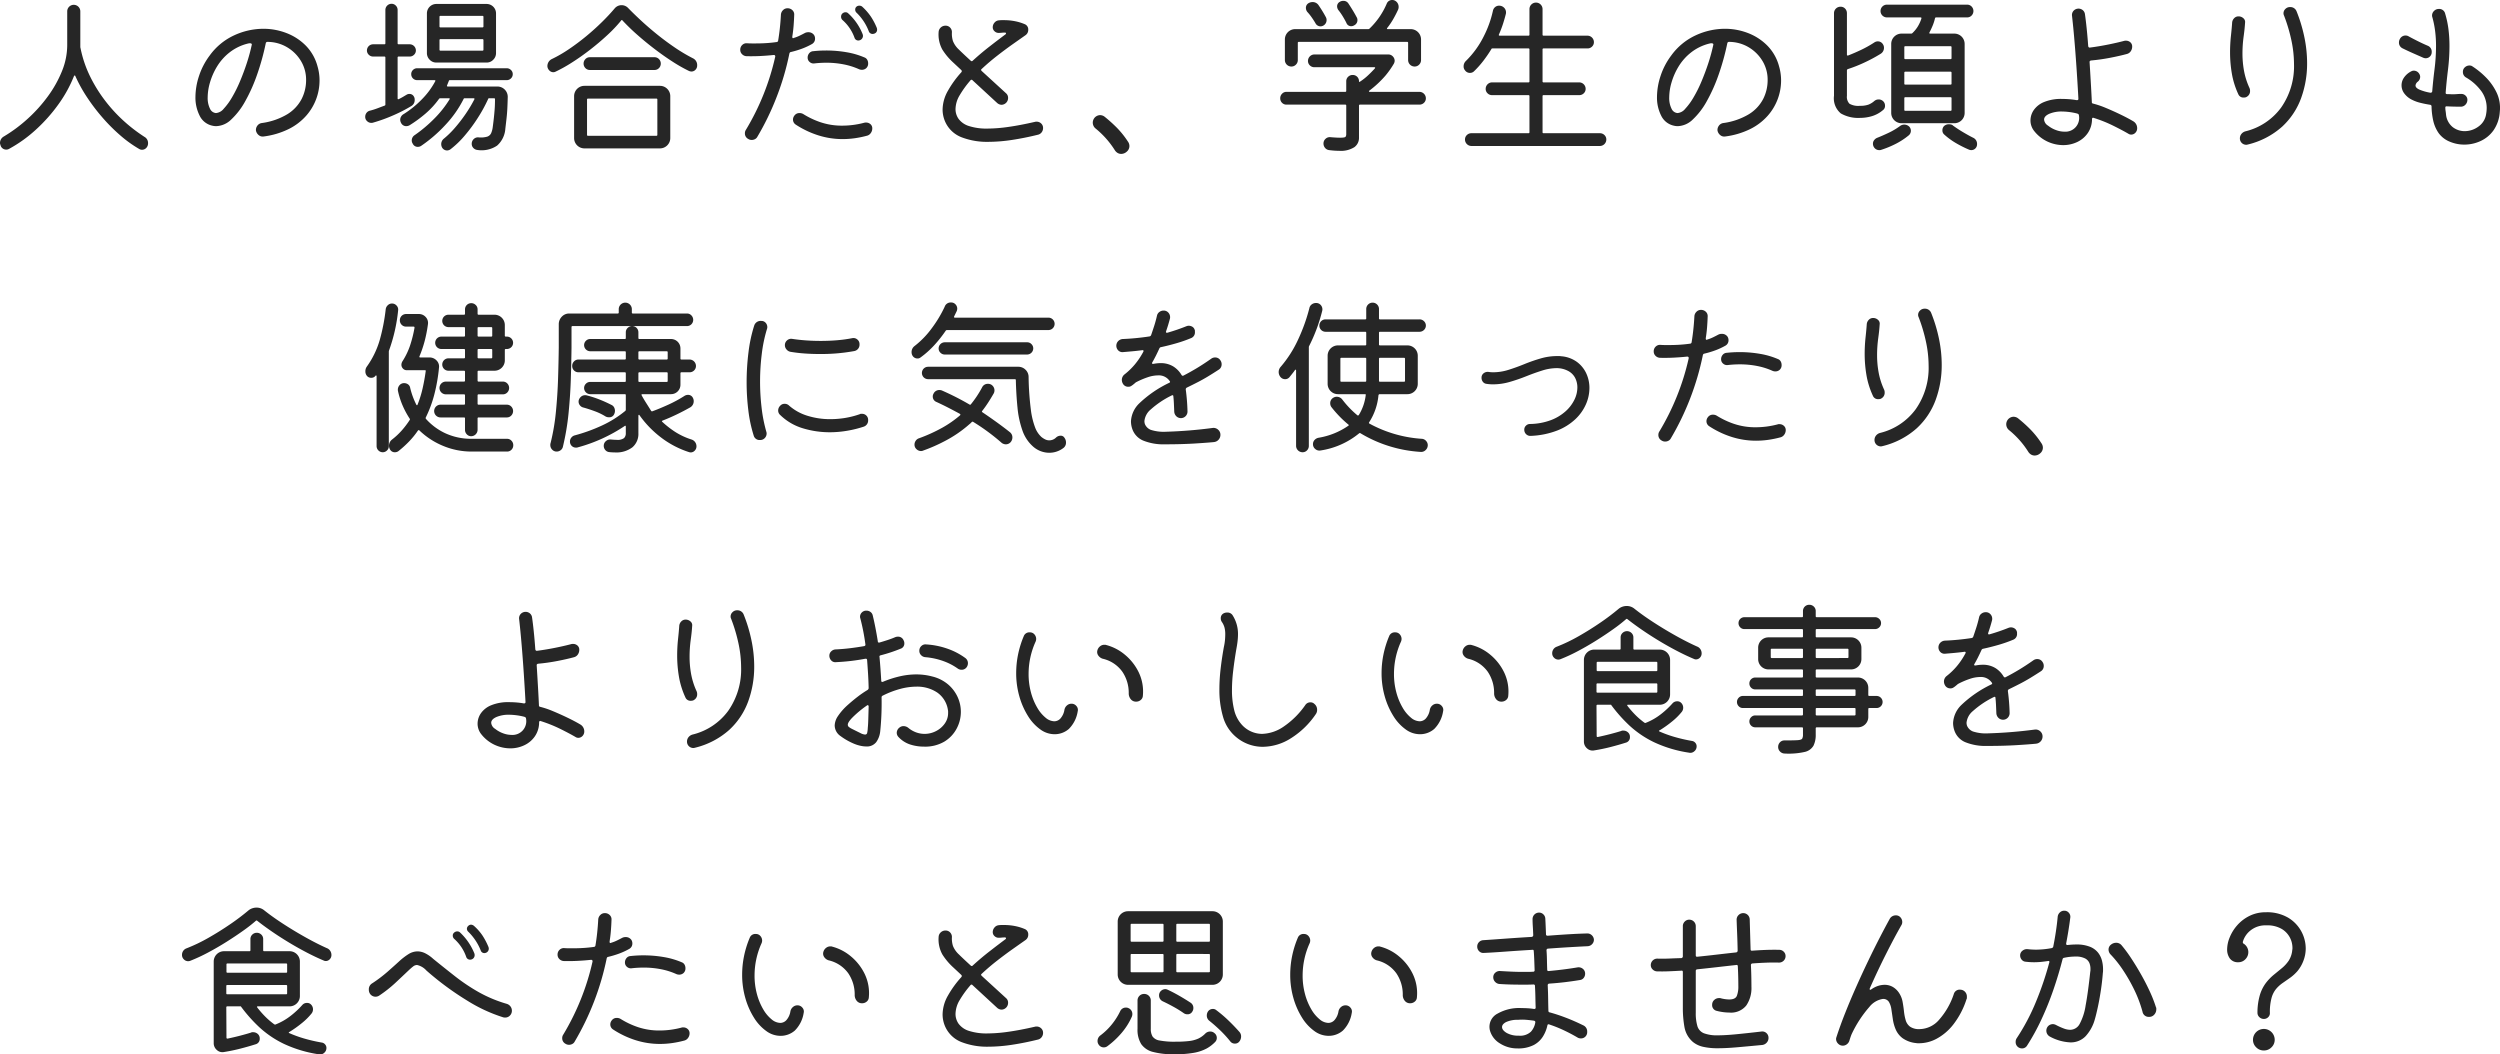 <svg xmlns="http://www.w3.org/2000/svg" width="290.104" height="122.361"><path data-name="パス 4934" d="M16.76 15.88a.807.807 0 0 1 .42.72.77.77 0 0 1-.21.57.672.672 0 0 1-.49.21.631.631 0 0 1-.34-.1 14.074 14.074 0 0 1-2.17-1.56 20.418 20.418 0 0 1-2.08-2.08 22.414 22.414 0 0 1-1.8-2.37 16.908 16.908 0 0 1-1.35-2.45q-.02-.06-.07-.06t-.09.08a15.056 15.056 0 0 1-1.81 3.28 18.779 18.779 0 0 1-2.61 2.93 15.71 15.71 0 0 1-3.08 2.21.631.631 0 0 1-.34.1.68.68 0 0 1-.66-.44 1.473 1.473 0 0 0-.05-.16.453.453 0 0 1-.03-.16.861.861 0 0 1 .44-.76 17.1 17.1 0 0 0 2.74-2.03 17.149 17.149 0 0 0 2.36-2.61 13.454 13.454 0 0 0 1.65-2.94 8.061 8.061 0 0 0 .61-3.02V1.32a.76.76 0 1 1 1.52 0v4.13a.35.35 0 0 0 .02.11 13.394 13.394 0 0 0 1.15 3.38 16.831 16.831 0 0 0 1.83 2.9 17.508 17.508 0 0 0 2.19 2.33 18.437 18.437 0 0 0 2.25 1.71Zm13.82-.04a.714.714 0 0 1-.57-.17.886.886 0 0 1-.31-.53.822.822 0 0 1 .16-.55.765.765 0 0 1 .5-.31 7.784 7.784 0 0 0 2.99-1.03A4.55 4.55 0 0 0 35 11.49a4.835 4.835 0 0 0 .52-2.21 4.2 4.2 0 0 0-.59-2.19 4.6 4.6 0 0 0-1.6-1.6 4.482 4.482 0 0 0-2.29-.63.189.189 0 0 0-.2.16 28.362 28.362 0 0 1-1.01 3.65 19.1 19.1 0 0 1-1.37 3.07 8.494 8.494 0 0 1-1.62 2.12 2.619 2.619 0 0 1-1.76.78 1.9 1.9 0 0 1-.46-.06 2.124 2.124 0 0 1-1.45-1.15 4.635 4.635 0 0 1-.49-2.19 7.85 7.85 0 0 1 .41-2.41 8.116 8.116 0 0 1 1.23-2.37 7.252 7.252 0 0 1 2.85-2.36 8.111 8.111 0 0 1 3.39-.76 7.379 7.379 0 0 1 2.69.5 6.331 6.331 0 0 1 2.24 1.46 5.393 5.393 0 0 1 1.35 2.38 5.816 5.816 0 0 1 .24 1.68 6.182 6.182 0 0 1-1.55 4.07 6.644 6.644 0 0 1-2.02 1.54 9.236 9.236 0 0 1-2.93.87Zm-6.2-3.2a.834.834 0 0 0 .68.48 1.3 1.3 0 0 0 .89-.49 7.34 7.34 0 0 0 .96-1.31 15.1 15.1 0 0 0 .93-1.86q.44-1.04.8-2.14a20.587 20.587 0 0 0 .58-2.14v-.02q0-.14-.24-.14a.628.628 0 0 0-.1.01q-.06.01-.14.03a5.624 5.624 0 0 0-2.11 1.03 6.116 6.116 0 0 0-1.44 1.62 7.666 7.666 0 0 0-.82 1.85 6.275 6.275 0 0 0-.27 1.72 2.792 2.792 0 0 0 .28 1.36Zm23.74-1.04a.778.778 0 0 1-.38.7 17.129 17.129 0 0 1-2.03 1.05 18.518 18.518 0 0 1-2.45.89.607.607 0 0 1-.18.02.7.7 0 0 1-.48-.2.648.648 0 0 1-.22-.5.746.746 0 0 1 .15-.46.687.687 0 0 1 .41-.26 8.491 8.491 0 0 0 .88-.28q.42-.16.8-.3a.123.123 0 0 0 .1-.14V6.68a.106.106 0 0 0-.12-.12h-1.3a.694.694 0 0 1-.51-.21.672.672 0 0 1-.21-.49.717.717 0 0 1 .72-.72h1.3a.106.106 0 0 0 .12-.12V1.16a.717.717 0 0 1 .72-.72.672.672 0 0 1 .49.21.694.694 0 0 1 .21.51v3.86a.106.106 0 0 0 .12.12h1.28a.717.717 0 0 1 .72.72.672.672 0 0 1-.21.49.694.694 0 0 1-.51.21h-1.28a.106.106 0 0 0-.12.12v4.74q0 .14.14.08.28-.14.5-.27l.42-.25a.633.633 0 0 1 .32-.08.576.576 0 0 1 .42.18.7.7 0 0 1 .18.52Zm8.34-4.34h-5.82a1.045 1.045 0 0 1-.78-.33 1.071 1.071 0 0 1-.32-.77v-4.6a1.093 1.093 0 0 1 1.1-1.1h5.82a1.093 1.093 0 0 1 1.1 1.1v4.6a1.072 1.072 0 0 1-.32.77 1.045 1.045 0 0 1-.78.33Zm-.48-4.08a.106.106 0 0 0 .12-.12v-1.1a.106.106 0 0 0-.12-.12h-4.86a.106.106 0 0 0-.12.12v1.1a.106.106 0 0 0 .12.12Zm-4.86 1.36a.106.106 0 0 0-.12.12v1.1a.106.106 0 0 0 .12.12h4.86a.106.106 0 0 0 .12-.12v-1.1a.106.106 0 0 0-.12-.12ZM58.8 9.3h-6.58a.123.123 0 0 0-.14.1l-.2.5q-.06.14.1.14h5.74a1.2 1.2 0 0 1 1.2 1.2q-.02.8-.05 1.38t-.09 1.11q-.06.53-.14 1.21a2.871 2.871 0 0 1-.96 1.96 3.214 3.214 0 0 1-2.3.5.739.739 0 0 1-.46-.24.667.667 0 0 1-.18-.46.741.741 0 0 1 .23-.56.7.7 0 0 1 .55-.2 2.692 2.692 0 0 0 1.01-.08.768.768 0 0 0 .46-.4 2.547 2.547 0 0 0 .19-.72q.08-.6.13-1.07t.09-.98q.04-.51.04-1.17a.106.106 0 0 0-.12-.12h-.54a.123.123 0 0 0-.14.1 17.343 17.343 0 0 1-1.17 2.14 18.179 18.179 0 0 1-1.54 2.09 10.711 10.711 0 0 1-1.65 1.59.694.694 0 0 1-.4.14.665.665 0 0 1-.58-.34.851.851 0 0 1-.1-.38.814.814 0 0 1 .32-.66 10.441 10.441 0 0 0 1.29-1.27 17.5 17.5 0 0 0 1.23-1.6 15.549 15.549 0 0 0 1-1.67q.04-.06.01-.1a.105.105 0 0 0-.09-.04h-1.02q-.12 0-.14.08a12.652 12.652 0 0 1-2.11 3.01 16.344 16.344 0 0 1-2.81 2.43.674.674 0 0 1-.38.12.62.62 0 0 1-.6-.36.674.674 0 0 1-.12-.38.729.729 0 0 1 .34-.62 15.962 15.962 0 0 0 2.3-1.94 12.208 12.208 0 0 0 1.74-2.2q.08-.14-.08-.14h-.98a.19.19 0 0 0-.16.08 9.828 9.828 0 0 1-1.55 1.69 14.81 14.81 0 0 1-1.87 1.37.82.82 0 0 1-.36.1.657.657 0 0 1-.62-.38.82.82 0 0 1-.1-.36.768.768 0 0 1 .4-.66 11.279 11.279 0 0 0 2.15-1.75 8.932 8.932 0 0 0 1.51-2.05q.08-.14-.1-.14h-1.98a.684.684 0 0 1-.7-.7.655.655 0 0 1 .2-.48.678.678 0 0 1 .5-.2H58.8a.688.688 0 0 1 .49.2.639.639 0 0 1 .21.48.662.662 0 0 1-.21.5.688.688 0 0 1-.49.2Zm5.66-.98a.573.573 0 0 1-.26.06.637.637 0 0 1-.47-.22.728.728 0 0 1-.21-.52.909.909 0 0 1 .54-.8 15.535 15.535 0 0 0 1.98-1.15q1.02-.69 2-1.5t1.83-1.65q.85-.84 1.47-1.58A1.043 1.043 0 0 1 72.86.9q.64.66 1.49 1.45t1.85 1.6q1 .81 2.07 1.54a19.463 19.463 0 0 0 2.13 1.27.864.864 0 0 1 .5.82.7.7 0 0 1-.2.52.632.632 0 0 1-.46.2.815.815 0 0 1-.28-.06 17.562 17.562 0 0 1-1.92-1.09q-1.04-.67-2.1-1.48t-2.02-1.66a23.4 23.4 0 0 1-1.68-1.63q-.08-.12-.16 0a16.168 16.168 0 0 1-1.61 1.7q-.95.88-2.01 1.7t-2.1 1.48a16.929 16.929 0 0 1-1.9 1.06Zm11.48-.2h-7.48a.7.7 0 0 1-.53-.22.749.749 0 0 1 0-1.04.7.7 0 0 1 .53-.22h7.48a.7.7 0 0 1 .53.22.749.749 0 0 1 0 1.04.7.7 0 0 1-.53.22Zm.64 9.1h-8.76a1.2 1.2 0 0 1-1.2-1.2v-4.86a1.2 1.2 0 0 1 1.2-1.2h8.76a1.2 1.2 0 0 1 1.2 1.2v4.86a1.2 1.2 0 0 1-1.2 1.2Zm-8.34-5.78a.106.106 0 0 0-.12.12v4.08a.106.106 0 0 0 .12.12h7.92a.106.106 0 0 0 .12-.12v-4.08a.106.106 0 0 0-.12-.12Zm33.5-8.22a.658.658 0 0 1 .04.2.466.466 0 0 1-.32.48.658.658 0 0 1-.2.04.461.461 0 0 1-.44-.3 5.99 5.99 0 0 0-1.44-2.18.463.463 0 0 1-.14-.34.432.432 0 0 1 .12-.32.487.487 0 0 1 .36-.14.5.5 0 0 1 .34.12 6.694 6.694 0 0 1 .98 1.12 7.607 7.607 0 0 1 .7 1.32Zm-7.5 1.88a7.939 7.939 0 0 1-1.18.55 10.936 10.936 0 0 1-1.3.39q-.12.02-.16.18a30.548 30.548 0 0 1-1.55 5.22 30.605 30.605 0 0 1-2.17 4.44.644.644 0 0 1-.28.27.8.8 0 0 1-.36.09.739.739 0 0 1-.42-.12.715.715 0 0 1-.38-.66.705.705 0 0 1 .12-.4 28.561 28.561 0 0 0 3.4-8.48v-.04q0-.16-.18-.16-.76.08-1.55.12t-1.61.02a.771.771 0 0 1-.51-.23.694.694 0 0 1-.21-.51.741.741 0 0 1 .23-.56.7.7 0 0 1 .55-.2q.28.02.54.02h.52q.62 0 1.22-.04t1.16-.12a.188.188 0 0 0 .18-.18q.12-.72.2-1.48t.12-1.52a.789.789 0 0 1 .24-.52.711.711 0 0 1 .52-.22.793.793 0 0 1 .57.22.682.682 0 0 1 .21.56q-.02.62-.07 1.25t-.15 1.25v.04q0 .22.18.12a4.229 4.229 0 0 0 .65-.25q.31-.15.61-.31a.851.851 0 0 1 .42-.1.78.78 0 0 1 .66.32.739.739 0 0 1 .12.42.7.7 0 0 1-.34.62Zm4.92-.72a4.977 4.977 0 0 0-1.4-2.06.519.519 0 0 1-.16-.38.5.5 0 0 1 .12-.34.554.554 0 0 1 .4-.18.44.44 0 0 1 .32.14 6.486 6.486 0 0 1 1.66 2.4.635.635 0 0 1 .04.18.539.539 0 0 1-.34.52.635.635 0 0 1-.18.04.453.453 0 0 1-.46-.32Zm-5.44 2.3a.768.768 0 0 1 .18-.5.648.648 0 0 1 .48-.24q.36-.04.73-.06t.75-.02a13.809 13.809 0 0 1 2.37.2 9.087 9.087 0 0 1 2.07.6.606.606 0 0 1 .33.27.8.8 0 0 1 .11.41.712.712 0 0 1-.22.57.744.744 0 0 1-.5.19.906.906 0 0 1-.32-.06 8.043 8.043 0 0 0-1.75-.56 10.346 10.346 0 0 0-2.09-.2q-.32 0-.67.02t-.69.06a.673.673 0 0 1-.54-.16.645.645 0 0 1-.24-.52Zm6.58 7.56a.7.7 0 0 1 .2-.02.768.768 0 0 1 .5.18.633.633 0 0 1 .22.52.889.889 0 0 1-.16.5.765.765 0 0 1-.42.32 11.944 11.944 0 0 1-1.45.3 10.1 10.1 0 0 1-1.41.1 9.293 9.293 0 0 1-2.84-.44 10.584 10.584 0 0 1-2.6-1.24.691.691 0 0 1-.32-.6.745.745 0 0 1 .16-.44.7.7 0 0 1 .6-.3.839.839 0 0 1 .44.12 9.507 9.507 0 0 0 2.01.95 7.722 7.722 0 0 0 2.53.39 9.849 9.849 0 0 0 1.22-.08 10.019 10.019 0 0 0 1.32-.26Zm20.74.62a.8.8 0 0 1-.17.5.748.748 0 0 1-.45.28q-1.54.38-3 .6a18.441 18.441 0 0 1-2.74.22 8.213 8.213 0 0 1-3.12-.54 3.43 3.43 0 0 1-1.9-1.84 3.5 3.5 0 0 1-.28-1.34 4.5 4.5 0 0 1 .62-2.21 11.787 11.787 0 0 1 1.56-2.15.182.182 0 0 0-.02-.26l-.9-.84a7.321 7.321 0 0 1-1.29-1.53 3.632 3.632 0 0 1-.43-2.03.754.754 0 0 1 .25-.53.788.788 0 0 1 .55-.21.7.7 0 0 1 .55.24.748.748 0 0 1 .19.56 2.867 2.867 0 0 0 .12.98 2.69 2.69 0 0 0 .7 1q.18.18.54.52t.82.76a.15.15 0 0 0 .24 0q.94-.86 1.93-1.63T116.66 4a.161.161 0 0 0 .08-.12q0-.1-.14-.1a3.535 3.535 0 0 0-.37.02 3.362 3.362 0 0 1-.35.02.683.683 0 0 1-.47-.19.609.609 0 0 1-.21-.47.8.8 0 0 1 .21-.54.721.721 0 0 1 .51-.26 2.357 2.357 0 0 1 .29-.02h.27a6.489 6.489 0 0 1 1.35.13 5.64 5.64 0 0 1 1.07.33.658.658 0 0 1 .42.66.746.746 0 0 1-.34.64q-.6.42-1.45 1.02t-1.79 1.33q-.94.73-1.82 1.55-.14.1 0 .24l2.82 2.58a.689.689 0 0 1 .24.56.783.783 0 0 1-.76.78.808.808 0 0 1-.52-.22l-2.84-2.62a.151.151 0 0 0-.26.02 11.543 11.543 0 0 0-1.23 1.7 3.217 3.217 0 0 0-.49 1.62 1.96 1.96 0 0 0 .36 1.14 2.368 2.368 0 0 0 1.18.82 6.645 6.645 0 0 0 2.22.3 17.375 17.375 0 0 0 2.36-.19q1.36-.19 3.1-.59a.607.607 0 0 1 .18-.02.752.752 0 0 1 .54.21.7.7 0 0 1 .22.53Zm8.32 2.56a10.12 10.12 0 0 0-1.05-1.39 10.475 10.475 0 0 0-1.19-1.13.872.872 0 0 1 .54-1.54.875.875 0 0 1 .54.2 16.774 16.774 0 0 1 1.38 1.24 10.305 10.305 0 0 1 1.3 1.62.909.909 0 0 1 .18.52.844.844 0 0 1-.3.65.966.966 0 0 1-.66.27.828.828 0 0 1-.39-.1.991.991 0 0 1-.35-.34Zm20.5-9.7a.751.751 0 0 1-.76-.76V4.58a1.195 1.195 0 0 1 1.2-1.2h8.48a.192.192 0 0 0 .14-.06 8.708 8.708 0 0 0 2-2.9.667.667 0 0 1 .64-.42.633.633 0 0 1 .32.08.807.807 0 0 1 .42.72.794.794 0 0 1-.08.36q-.26.56-.56 1.08a8.258 8.258 0 0 1-.68 1q-.1.14.06.14h2.66a1.2 1.2 0 0 1 1.2 1.2v2.38a.734.734 0 0 1-.22.54.711.711 0 0 1-.52.22.751.751 0 0 1-.76-.76V4.98a.106.106 0 0 0-.12-.12h-12.56a.106.106 0 0 0-.12.12v1.98a.734.734 0 0 1-.22.54.711.711 0 0 1-.52.22Zm6.38-5.06q-.2-.4-.44-.79a6.659 6.659 0 0 0-.5-.71.763.763 0 0 1-.14-.4.589.589 0 0 1 .3-.54.739.739 0 0 1 .42-.12.661.661 0 0 1 .6.32q.24.36.49.77t.45.79a.631.631 0 0 1 .1.34.657.657 0 0 1-.38.62.6.6 0 0 1-.32.1.58.58 0 0 1-.58-.38Zm-3.6.02q-.2-.34-.44-.68a5.96 5.96 0 0 0-.5-.62.745.745 0 0 1-.16-.44.616.616 0 0 1 .32-.58.912.912 0 0 1 .44-.12.825.825 0 0 1 .72.38q.22.32.44.68t.4.7a.675.675 0 0 1 .08.34.73.73 0 0 1-.7.72.67.67 0 0 1-.6-.38Zm6.26 7.84q-.06.04-.04.09t.1.05h5.76a.751.751 0 0 1 .74.74.7.7 0 0 1-.22.53.728.728 0 0 1-.52.21h-6.9a.106.106 0 0 0-.12.12v3.72a1.328 1.328 0 0 1-.54 1.1 2.936 2.936 0 0 1-1.78.42q-.26 0-.54-.02t-.6-.06a.718.718 0 0 1-.48-.26.768.768 0 0 1-.18-.5.713.713 0 0 1 .25-.56.7.7 0 0 1 .57-.18q.72.06 1.1.06.56 0 .64-.11a.482.482 0 0 0 .08-.29v-3.32a.106.106 0 0 0-.12-.12h-6.82a.694.694 0 0 1-.51-.21.718.718 0 0 1-.21-.53.728.728 0 0 1 .21-.52.679.679 0 0 1 .51-.22h6.82a.106.106 0 0 0 .12-.12v-1.1a.7.7 0 0 1 .22-.53.728.728 0 0 1 .52-.21.718.718 0 0 1 .74.74q0 .12.14.02a6.558 6.558 0 0 0 .88-.69q.42-.39.82-.83.1-.14-.08-.14h-6.94a.728.728 0 0 1-.52-.21.7.7 0 0 1-.22-.53.751.751 0 0 1 .74-.74h8.56a.71.71 0 0 1 .55.23.739.739 0 0 1 .21.51.793.793 0 0 1-.1.34q-.2.34-.43.67t-.51.67a11.906 11.906 0 0 1-1.9 1.78Zm20.1 4.82a.106.106 0 0 0 .12.12h6.54a.728.728 0 0 1 .52.21.7.7 0 0 1 .22.53.751.751 0 0 1-.74.74h-14.92a.751.751 0 0 1-.74-.74.7.7 0 0 1 .22-.53.728.728 0 0 1 .52-.21h6.62a.106.106 0 0 0 .12-.12v-4.18a.106.106 0 0 0-.12-.12h-4.22a.728.728 0 0 1-.52-.21.7.7 0 0 1-.22-.53.751.751 0 0 1 .74-.74h4.22a.106.106 0 0 0 .12-.12v-3.7a.106.106 0 0 0-.12-.12h-4.16q-.12 0-.14.08a15.507 15.507 0 0 1-.94 1.37 11.009 11.009 0 0 1-1.08 1.21.667.667 0 0 1-.46.18.686.686 0 0 1-.58-.3.667.667 0 0 1-.16-.46.846.846 0 0 1 .26-.62 10.607 10.607 0 0 0 2.05-2.81 12.331 12.331 0 0 0 1.09-3.01.741.741 0 0 1 .26-.44.688.688 0 0 1 .44-.16.8.8 0 0 1 .59.23.751.751 0 0 1 .23.55.607.607 0 0 1-.02.18q-.14.56-.33 1.15a13.088 13.088 0 0 1-.47 1.23q-.06.14.1.14h3.32a.106.106 0 0 0 .12-.12V1.06a.76.76 0 1 1 1.52 0v2.96a.106.106 0 0 0 .12.12h5.1a.751.751 0 0 1 .74.74.7.7 0 0 1-.22.53.728.728 0 0 1-.52.21h-5.1a.106.106 0 0 0-.12.12v3.7a.106.106 0 0 0 .12.12h4.14a.751.751 0 0 1 .74.74.7.7 0 0 1-.22.53.728.728 0 0 1-.52.21h-4.14a.106.106 0 0 0-.12.12Zm21.18.5a.714.714 0 0 1-.57-.17.886.886 0 0 1-.31-.53.822.822 0 0 1 .16-.55.765.765 0 0 1 .5-.31 7.784 7.784 0 0 0 2.99-1.03 4.55 4.55 0 0 0 1.65-1.76 4.835 4.835 0 0 0 .52-2.21 4.2 4.2 0 0 0-.59-2.19 4.6 4.6 0 0 0-1.6-1.6 4.482 4.482 0 0 0-2.29-.63.189.189 0 0 0-.2.16 28.364 28.364 0 0 1-1.01 3.65 19.1 19.1 0 0 1-1.37 3.07 8.494 8.494 0 0 1-1.62 2.12 2.619 2.619 0 0 1-1.76.78 1.9 1.9 0 0 1-.46-.06 2.124 2.124 0 0 1-1.45-1.15 4.635 4.635 0 0 1-.49-2.19 7.85 7.85 0 0 1 .41-2.41 8.116 8.116 0 0 1 1.23-2.37 7.252 7.252 0 0 1 2.85-2.36 8.111 8.111 0 0 1 3.39-.76 7.379 7.379 0 0 1 2.69.5 6.331 6.331 0 0 1 2.24 1.46 5.393 5.393 0 0 1 1.35 2.38 5.816 5.816 0 0 1 .24 1.68 6.182 6.182 0 0 1-1.55 4.07 6.644 6.644 0 0 1-2.02 1.54 9.237 9.237 0 0 1-2.93.87Zm-6.2-3.2a.834.834 0 0 0 .68.48 1.3 1.3 0 0 0 .89-.49 7.34 7.34 0 0 0 .96-1.31 15.1 15.1 0 0 0 .93-1.86q.44-1.04.8-2.14a20.586 20.586 0 0 0 .58-2.14v-.02q0-.14-.24-.14a.628.628 0 0 0-.1.01q-.06.01-.14.03a5.624 5.624 0 0 0-2.11 1.03 6.116 6.116 0 0 0-1.44 1.62 7.666 7.666 0 0 0-.82 1.85 6.275 6.275 0 0 0-.27 1.72 2.792 2.792 0 0 0 .28 1.36Zm28.98-10.48q.04-.14-.1-.14h-3.9a.74.74 0 0 1 0-1.48h9.3a.7.7 0 0 1 .53.22.749.749 0 0 1 0 1.04.7.7 0 0 1-.53.22h-3.6q-.08 0-.12.1a5.254 5.254 0 0 1-.27.85q-.17.41-.37.79-.06.14.08.14h2.8a1.195 1.195 0 0 1 1.2 1.2v8a1.195 1.195 0 0 1-1.2 1.2h-6.12a1.2 1.2 0 0 1-1.2-1.2v-8a1.2 1.2 0 0 1 1.2-1.2h1.12a.192.192 0 0 0 .14-.06 3.772 3.772 0 0 0 .62-.76 4.133 4.133 0 0 0 .42-.92Zm-4.42 9.6a.7.7 0 0 1 .2.52.59.59 0 0 1-.24.5 3.564 3.564 0 0 1-1.28.7 4.867 4.867 0 0 1-1.38.2 4.042 4.042 0 0 1-2.23-.52 2.275 2.275 0 0 1-.79-2.04V1.54a.751.751 0 0 1 .76-.76.7.7 0 0 1 .53.22.752.752 0 0 1 .21.54v4.8q0 .14.14.1.72-.28 1.5-.65a13.139 13.139 0 0 0 1.52-.85.721.721 0 0 1 .42-.14.681.681 0 0 1 .6.34.705.705 0 0 1 .12.4.808.808 0 0 1-.38.7 18.08 18.08 0 0 1-1.94 1.04 16.506 16.506 0 0 1-1.88.74.169.169 0 0 0-.1.14v2.96a1.135 1.135 0 0 0 .3.92 2.066 2.066 0 0 0 1.2.24 2.849 2.849 0 0 0 1-.14 2.3 2.3 0 0 0 .68-.42.768.768 0 0 1 .5-.18.734.734 0 0 1 .54.22Zm2.44-5.02a.106.106 0 0 0 .12.12h5.24a.106.106 0 0 0 .12-.12V5.48a.106.106 0 0 0-.12-.12h-5.24a.106.106 0 0 0-.12.12Zm5.48 1.7a.106.106 0 0 0-.12-.12h-5.24a.106.106 0 0 0-.12.12V9.7a.106.106 0 0 0 .12.12h5.24a.106.106 0 0 0 .12-.12Zm-5.36 2.84a.106.106 0 0 0-.12.12v1.34a.106.106 0 0 0 .12.12h5.24a.106.106 0 0 0 .12-.12V11.4a.106.106 0 0 0-.12-.12Zm7.86 4.7a.775.775 0 0 1 .46.76.666.666 0 0 1-.66.68.729.729 0 0 1-.12-.01.79.79 0 0 1-.12-.03 13.011 13.011 0 0 1-1.47-.73 8.127 8.127 0 0 1-1.45-1.05.614.614 0 0 1-.2-.48.678.678 0 0 1 .2-.5.8.8 0 0 1 .56-.2 1.111 1.111 0 0 1 .25.03.47.47 0 0 1 .23.13q.52.38 1.16.76t1.16.64Zm-8.5-1.34a.831.831 0 0 1 1.08.04.7.7 0 0 1-.04 1.02 8.255 8.255 0 0 1-1.65 1.06 11.313 11.313 0 0 1-1.59.64.607.607 0 0 1-.18.02.7.7 0 0 1-.53-.22.752.752 0 0 1-.21-.54.649.649 0 0 1 .15-.41.822.822 0 0 1 .37-.27q.56-.22 1.28-.56a8.005 8.005 0 0 0 1.32-.78Zm27.1-.56a.925.925 0 0 1 .44.78.744.744 0 0 1-.21.55.671.671 0 0 1-.49.21.6.6 0 0 1-.32-.1q-.68-.4-1.75-.93a15.963 15.963 0 0 0-2.27-.91.041.041 0 0 1-.03-.01.041.041 0 0 0-.03-.01q-.14 0-.14.18a2.857 2.857 0 0 1-.49 1.6 3.059 3.059 0 0 1-1.23 1.04 3.782 3.782 0 0 1-1.64.36 4.364 4.364 0 0 1-1.74-.38 4.257 4.257 0 0 1-1.58-1.22 1.96 1.96 0 0 1-.46-1.28 2.124 2.124 0 0 1 .37-1.17 2.683 2.683 0 0 1 1.18-.94 5.176 5.176 0 0 1 2.13-.37q.36 0 .78.03a8.808 8.808 0 0 1 .88.11h.06a.141.141 0 0 0 .16-.16q-.02-.42-.07-1.26t-.12-1.91q-.07-1.07-.16-2.24t-.19-2.26q-.1-1.09-.2-1.95a.726.726 0 0 1 .18-.59.779.779 0 0 1 1.07-.07.72.72 0 0 1 .25.46q.1.68.2 1.65t.18 2.07q.04.18.2.16 1.08-.14 2.16-.36t1.82-.42a.7.7 0 0 1 .2-.02.768.768 0 0 1 .5.18.633.633 0 0 1 .22.52.919.919 0 0 1-.16.52.765.765 0 0 1-.44.32q-.8.22-1.93.44a22.011 22.011 0 0 1-2.25.32q-.18.04-.16.2.08 1.3.15 2.51t.11 2.11a.157.157 0 0 0 .14.18 10.252 10.252 0 0 1 1.5.51q.84.35 1.69.76t1.49.79Zm-9.9.5a3.275 3.275 0 0 0 .91.51 2.878 2.878 0 0 0 1.01.19 1.593 1.593 0 0 0 1.66-1.9q0-.16-.26-.22a7.46 7.46 0 0 0-1.68-.22 3.644 3.644 0 0 0-1.51.27q-.59.27-.59.67a.921.921 0 0 0 .46.7Zm23.14 2.2a.52.52 0 0 1-.16.02.734.734 0 0 1-.72-.74.8.8 0 0 1 .18-.52.9.9 0 0 1 .46-.3 7.253 7.253 0 0 0 4.14-2.75 8.354 8.354 0 0 0 1.5-5.07 13.419 13.419 0 0 0-.29-2.68 18.839 18.839 0 0 0-.87-2.94.573.573 0 0 1-.06-.26.689.689 0 0 1 .22-.5.734.734 0 0 1 .54-.22.771.771 0 0 1 .76.5 17.478 17.478 0 0 1 .9 2.98 15.006 15.006 0 0 1 .32 3.06 11.711 11.711 0 0 1-.69 4.01 8.417 8.417 0 0 1-2.21 3.33 9.214 9.214 0 0 1-4.02 2.08Zm-.06-5.56a.44.44 0 0 1-.18.08 1.018 1.018 0 0 1-.2.02.632.632 0 0 1-.62-.38 9.527 9.527 0 0 1-.76-2.45 14.655 14.655 0 0 1-.2-2.35 18.087 18.087 0 0 1 .1-1.97q.1-.91.14-1.53a.81.81 0 0 1 .23-.52.679.679 0 0 1 .51-.22.824.824 0 0 1 .56.21.571.571 0 0 1 .2.53q-.04.7-.17 1.63a14.55 14.55 0 0 0-.13 2.01 11.176 11.176 0 0 0 .17 1.89 8.312 8.312 0 0 0 .63 2.01.794.794 0 0 1 .08.36.741.741 0 0 1-.36.68ZM286.9 7.7a9.188 9.188 0 0 1 1.53 1.24 6.493 6.493 0 0 1 1.27 1.78 4.132 4.132 0 0 1 .38 2.26 4.209 4.209 0 0 1-.74 2.16 3.779 3.779 0 0 1-1.52 1.24 4.488 4.488 0 0 1-1.84.4 4.315 4.315 0 0 1-1.73-.35 2.974 2.974 0 0 1-1.27-.99 4.115 4.115 0 0 1-.62-1.42 8.285 8.285 0 0 1-.2-1.68.179.179 0 0 0-.16-.18q-.64-.1-1.18-.24a4.3 4.3 0 0 1-.92-.34 2.428 2.428 0 0 1-.92-.76 1.558 1.558 0 0 1-.02-1.81 2.226 2.226 0 0 1 .84-.73.6.6 0 0 1 .3-.08.728.728 0 0 1 .64.38.631.631 0 0 1 .1.34.719.719 0 0 1-.28.56.651.651 0 0 0-.26.44q0 .28.48.49a5.751 5.751 0 0 0 1.24.35h.04a.179.179 0 0 0 .18-.16q.1-1.24.27-2.59a21.828 21.828 0 0 0 .17-2.73 13.533 13.533 0 0 0-.1-1.64 11.229 11.229 0 0 0-.32-1.62.927.927 0 0 1-.03-.11.561.561 0 0 1-.01-.11.728.728 0 0 1 .23-.53.751.751 0 0 1 .55-.23.7.7 0 0 1 .74.54 11.118 11.118 0 0 1 .39 1.87 15.409 15.409 0 0 1 .11 1.81 22.726 22.726 0 0 1-.17 2.82q-.17 1.36-.27 2.66v.04q0 .14.16.14t.33.01.33.01q.26 0 .5-.02t.5-.02a.688.688 0 0 1 .49.2.64.64 0 0 1 .21.48.8.8 0 0 1-.22.56.726.726 0 0 1-.56.24q-.4 0-.8-.01t-.8-.03h-.04a.124.124 0 0 0-.14.14 2.5 2.5 0 0 0 .03.39q.03.19.05.41a2.147 2.147 0 0 0 .79 1.48 2.275 2.275 0 0 0 1.37.46 2.7 2.7 0 0 0 1.61-.54 2.137 2.137 0 0 0 .89-1.48 4.147 4.147 0 0 0 .06-.68 3.349 3.349 0 0 0-.57-1.87A5.812 5.812 0 0 0 286.18 9a.715.715 0 0 1-.38-.66.666.666 0 0 1 .24-.54.773.773 0 0 1 .5-.2.874.874 0 0 1 .19.02.441.441 0 0 1 .17.08Zm-5.7-1-1.18-.52q-.68-.3-1.24-.58a.725.725 0 0 1-.4-.68.8.8 0 0 1 .12-.42.728.728 0 0 1 1.04-.26q.48.26 1.06.55t1.1.51a.735.735 0 0 1 .48.74.7.7 0 0 1-.7.72.815.815 0 0 1-.28-.06ZM53.96 40.62a.106.106 0 0 0-.12-.12h-2.62a.72.72 0 1 1 0-1.44h2.62a.106.106 0 0 0 .12-.12v-.86a.106.106 0 0 0-.12-.12h-1.8a.72.72 0 1 1 0-1.44h1.8a.106.106 0 0 0 .12-.12v-.5a.717.717 0 0 1 .72-.72.728.728 0 0 1 .52.21.679.679 0 0 1 .22.51v.5a.106.106 0 0 0 .12.12h1.84a1.2 1.2 0 0 1 1.2 1.2v1.22a.106.106 0 0 0 .12.12h.12a.72.72 0 1 1 0 1.44h-.12a.106.106 0 0 0-.12.12v1.2a1.2 1.2 0 0 1-1.2 1.2h-1.84a.106.106 0 0 0-.12.12v1.02a.106.106 0 0 0 .12.12h2.8a.7.7 0 0 1 .53.22.749.749 0 0 1 0 1.04.7.7 0 0 1-.53.22h-2.8a.106.106 0 0 0-.12.12v.96a.106.106 0 0 0 .12.12h3.26a.7.7 0 0 1 .53.22.749.749 0 0 1 0 1.04.7.7 0 0 1-.53.22h-3.26a.106.106 0 0 0-.12.12v1.32a.751.751 0 0 1-.74.74.679.679 0 0 1-.51-.22.728.728 0 0 1-.21-.52v-1.32a.106.106 0 0 0-.12-.12h-2.72a.74.74 0 0 1 0-1.48h2.72a.106.106 0 0 0 .12-.12v-.96a.106.106 0 0 0-.12-.12h-2.1a.74.74 0 0 1 0-1.48h2.1a.106.106 0 0 0 .12-.12v-1.02a.106.106 0 0 0-.12-.12h-1.8a.72.72 0 1 1 0-1.44h1.8a.106.106 0 0 0 .12-.12Zm-7.76-4.6a19.278 19.278 0 0 1-1.06 4.66.52.52 0 0 0-.02.16v10.94a.672.672 0 0 1-.21.49.694.694 0 0 1-.51.21.718.718 0 0 1-.7-.7v-8.1a.13.13 0 0 0-.04-.11q-.04-.03-.08.03a.59.59 0 0 1-.5.24.623.623 0 0 1-.46-.18.784.784 0 0 1-.22-.58.911.911 0 0 1 .14-.5 10.2 10.2 0 0 0 1.51-3.07 22.456 22.456 0 0 0 .71-3.63.761.761 0 0 1 .25-.47.683.683 0 0 1 .47-.19.7.7 0 0 1 .54.24.67.67 0 0 1 .18.56Zm8.52 14.9h4.12a.679.679 0 0 1 .51.22.728.728 0 0 1 .21.52.718.718 0 0 1-.21.53.694.694 0 0 1-.51.21H54.7a8.549 8.549 0 0 1-3.21-.63 8.794 8.794 0 0 1-2.81-1.81q-.08-.1-.18 0a9.49 9.49 0 0 1-1.04 1.28 12.37 12.37 0 0 1-1.24 1.12.674.674 0 0 1-.38.12.62.62 0 0 1-.6-.36.888.888 0 0 1-.1-.4.909.909 0 0 1 .36-.72 8.339 8.339 0 0 0 1.14-1.07 10.14 10.14 0 0 0 .9-1.19.122.122 0 0 0 0-.16 10.086 10.086 0 0 1-.81-1.5 9.106 9.106 0 0 1-.55-1.72.77.77 0 0 1 .15-.62.675.675 0 0 1 .57-.28.746.746 0 0 1 .46.15.607.607 0 0 1 .24.41 8.949 8.949 0 0 0 .7 1.92q.04.08.09.08t.07-.08a12.428 12.428 0 0 0 .58-1.87q.22-.97.36-1.99.04-.12-.1-.12h-2.1a.583.583 0 0 1-.44-.19.632.632 0 0 1-.18-.45.82.82 0 0 1 .1-.36 8.307 8.307 0 0 0 .9-1.85 14.439 14.439 0 0 0 .52-2.07V38q0-.1-.12-.1h-.86a.694.694 0 0 1-.51-.21.718.718 0 0 1-.21-.53.717.717 0 0 1 .72-.72h1.48a1.039 1.039 0 0 1 .8.35.992.992 0 0 1 .26.83 16.044 16.044 0 0 1-.38 1.95 13.481 13.481 0 0 1-.6 1.77q-.06.14.1.14h1.06a1.1 1.1 0 0 1 .82.35.991.991 0 0 1 .28.85 19.745 19.745 0 0 1-.54 3.09 13.845 13.845 0 0 1-1 2.69.168.168 0 0 0 .02.14 6.979 6.979 0 0 0 2.22 1.66 7.175 7.175 0 0 0 3.08.66Zm2.4-12.84a.106.106 0 0 0-.12-.12h-1.46a.106.106 0 0 0-.12.12v.86a.106.106 0 0 0 .12.12H57a.106.106 0 0 0 .12-.12Zm-1.7 3.38a.106.106 0 0 0 .12.12H57a.106.106 0 0 0 .12-.12v-.84a.106.106 0 0 0-.12-.12h-1.46a.106.106 0 0 0-.12.12Zm25.02-4.34a.717.717 0 0 1-.72.72H66.44a.106.106 0 0 0-.12.12v2.38q-.02 1.64-.08 3.59t-.26 3.98a28.6 28.6 0 0 1-.66 3.93.672.672 0 0 1-.27.41.76.76 0 0 1-.45.15.687.687 0 0 1-.53-.23.739.739 0 0 1-.21-.51v-.1a.223.223 0 0 1 .02-.1 24.888 24.888 0 0 0 .63-3.69q.19-1.95.25-3.88t.08-3.57V37.6a1.253 1.253 0 0 1 .37-.87 1.157 1.157 0 0 1 .85-.35h5.62a.106.106 0 0 0 .12-.12v-.38a.76.76 0 1 1 1.52 0v.38a.106.106 0 0 0 .12.12h6.28a.679.679 0 0 1 .51.22.728.728 0 0 1 .21.52ZM80.24 51a.8.8 0 0 1 .42.3.829.829 0 0 1 .16.5.688.688 0 0 1-.2.49.639.639 0 0 1-.48.21.658.658 0 0 1-.2-.04 10.756 10.756 0 0 1-3.24-1.7 11.858 11.858 0 0 1-2.48-2.56q-.04-.08-.09-.06t-.05.1v2.02a2.04 2.04 0 0 1-.7 1.65 3.089 3.089 0 0 1-2.04.59q-.14 0-.31-.01t-.35-.03a.681.681 0 0 1-.45-.25.728.728 0 0 1-.17-.47.7.7 0 0 1 .26-.56.726.726 0 0 1 .58-.18q.2.02.37.03t.31.01a1.241 1.241 0 0 0 .83-.2.763.763 0 0 0 .21-.58v-.74q0-.18-.14-.08a18.375 18.375 0 0 1-5.46 2.48.223.223 0 0 1-.1.02h-.1a.655.655 0 0 1-.48-.2.7.7 0 0 1-.2-.52.688.688 0 0 1 .16-.44.727.727 0 0 1 .4-.26 19.408 19.408 0 0 0 3.19-1.16 12.421 12.421 0 0 0 2.67-1.68.192.192 0 0 0 .06-.14v-1.68a.106.106 0 0 0-.12-.12h-4.02a.718.718 0 0 1-.7-.7.694.694 0 0 1 .21-.51.672.672 0 0 1 .49-.21h4.02a.106.106 0 0 0 .12-.12v-.88a.106.106 0 0 0-.12-.12h-5.36a.718.718 0 0 1-.74-.74.728.728 0 0 1 .21-.52.7.7 0 0 1 .53-.22h5.36a.106.106 0 0 0 .12-.12v-.72a.106.106 0 0 0-.12-.12h-4.02a.718.718 0 0 1-.7-.7.694.694 0 0 1 .21-.51.672.672 0 0 1 .49-.21h4.02a.106.106 0 0 0 .12-.12v-.66a.679.679 0 0 1 .22-.51.728.728 0 0 1 .52-.21.717.717 0 0 1 .72.72v.66a.106.106 0 0 0 .12.12h3.66a1.093 1.093 0 0 1 1.1 1.1v1.16a.106.106 0 0 0 .12.12h.94a.751.751 0 0 1 .74.74.7.7 0 0 1-.22.53.728.728 0 0 1-.52.21h-.94a.106.106 0 0 0-.12.12v1.32a1.093 1.093 0 0 1-1.1 1.1h-3.32q-.14 0-.08.14.24.44.54.91t.56.89a.124.124 0 0 0 .16.04q.82-.3 1.83-.76a14.986 14.986 0 0 0 1.91-1.04.82.82 0 0 1 .36-.1.617.617 0 0 1 .6.38.75.75 0 0 1 .08.34.823.823 0 0 1-.42.74q-.74.42-1.57.82t-1.61.7q-.14.06-.06.14a10.952 10.952 0 0 0 1.48 1.16 8 8 0 0 0 1.92.9Zm-2.76-10.12a.106.106 0 0 0-.12-.12H74.2a.106.106 0 0 0-.12.12v.72a.106.106 0 0 0 .12.12h3.16a.106.106 0 0 0 .12-.12Zm0 2.44a.106.106 0 0 0-.12-.12H74.2a.106.106 0 0 0-.12.12v.88a.106.106 0 0 0 .12.12h3.16a.106.106 0 0 0 .12-.12Zm-7.22 5a6.7 6.7 0 0 0-1.24-.6q-.7-.26-1.36-.44a.7.7 0 0 1-.37-.25.676.676 0 0 1-.15-.43.52.52 0 0 1 .02-.16.839.839 0 0 1 .28-.42.716.716 0 0 1 .46-.16.607.607 0 0 1 .18.02 11.94 11.94 0 0 1 1.46.47 15.031 15.031 0 0 1 1.4.63.651.651 0 0 1 .32.29.867.867 0 0 1 .1.41.887.887 0 0 1-.1.4.6.6 0 0 1-.6.34.742.742 0 0 1-.4-.1Zm17.94 2.74a.7.7 0 0 1-.74-.52 15.827 15.827 0 0 1-.62-2.91 26.5 26.5 0 0 1-.2-3.27 27.8 27.8 0 0 1 .22-3.51 16.587 16.587 0 0 1 .66-3.07.778.778 0 0 1 .8-.54.663.663 0 0 1 .53.22.744.744 0 0 1 .19.5.562.562 0 0 1-.01.11.923.923 0 0 1-.03.11 16.582 16.582 0 0 0-.6 2.87 26.142 26.142 0 0 0-.02 6.29 17.19 17.19 0 0 0 .54 2.74.924.924 0 0 1 .03.11.562.562 0 0 1 .01.11.763.763 0 0 1-.21.53.71.71 0 0 1-.55.23Zm3.5-10.24a.786.786 0 0 1-.44-.28.742.742 0 0 1-.18-.48.713.713 0 0 1 .25-.56.7.7 0 0 1 .57-.18q.78.12 1.63.18t1.71.06q1 0 1.93-.08a15.7 15.7 0 0 0 1.73-.24.684.684 0 0 1 .58.15.673.673 0 0 1 .26.55.751.751 0 0 1-.62.8 21.217 21.217 0 0 1-4 .34q-.86 0-1.73-.06a16.98 16.98 0 0 1-1.69-.2Zm8.5 8.7a13.082 13.082 0 0 1-1.86.46 11.946 11.946 0 0 1-2.08.18 10.729 10.729 0 0 1-3.06-.45 6.388 6.388 0 0 1-2.66-1.55.683.683 0 0 1-.24-.52.768.768 0 0 1 .24-.56.648.648 0 0 1 .5-.22.7.7 0 0 1 .52.2 5.779 5.779 0 0 0 2.15 1.19 8.779 8.779 0 0 0 2.63.39 10.688 10.688 0 0 0 1.72-.14 10.185 10.185 0 0 0 1.72-.44.215.215 0 0 1 .12-.04h.12a.7.7 0 0 1 .72.74.751.751 0 0 1-.54.76Zm6.62-8.04a.534.534 0 0 1-.36.12.67.67 0 0 1-.6-.38.794.794 0 0 1-.08-.36.871.871 0 0 1 .34-.7 10.238 10.238 0 0 0 2.02-2.09 14.148 14.148 0 0 0 1.48-2.47.735.735 0 0 1 .74-.5.67.67 0 0 1 .52.22.723.723 0 0 1 .2.5.815.815 0 0 1-.06.28l-.3.62q-.06.14.1.14h10.84a.72.72 0 1 1 0 1.44H109.9a.19.19 0 0 0-.16.08 14.492 14.492 0 0 1-1.32 1.67 10.416 10.416 0 0 1-1.6 1.43Zm2.82-1.76h9.56a.672.672 0 0 1 .49.21.694.694 0 0 1 .21.51.718.718 0 0 1-.7.7h-9.56a.694.694 0 0 1-.51-.21.672.672 0 0 1-.21-.49.717.717 0 0 1 .72-.72Zm13.88 11.08a.908.908 0 0 1 .18.56.76.76 0 0 1-.32.64 2.689 2.689 0 0 1-1.62.54 2.847 2.847 0 0 1-1.9-.74 4.4 4.4 0 0 1-1.22-1.86 11.05 11.05 0 0 1-.57-2.66q-.15-1.5-.19-3.16a.106.106 0 0 0-.12-.12H107.7a.72.72 0 1 1 0-1.44h10.44a1.181 1.181 0 0 1 .87.35 1.157 1.157 0 0 1 .35.85 33.98 33.98 0 0 0 .26 3.76 8.782 8.782 0 0 0 .51 2.12 2.849 2.849 0 0 0 .71 1.06 2.236 2.236 0 0 0 .45.29 1.079 1.079 0 0 0 .47.11 1.139 1.139 0 0 0 .8-.34.773.773 0 0 1 .5-.2.491.491 0 0 1 .46.24Zm-6.32-.64a.758.758 0 0 1 .28.6.849.849 0 0 1-.18.52.738.738 0 0 1-.58.28.8.8 0 0 1-.52-.2q-.68-.6-1.5-1.21t-1.76-1.19a.134.134 0 0 0-.18.02l-.12.12a1.305 1.305 0 0 1-.14.12 14.174 14.174 0 0 1-2.86 1.96 19.006 19.006 0 0 1-2.5 1.1.619.619 0 0 1-.28.06.753.753 0 0 1-.5-.21.7.7 0 0 1-.24-.55.767.767 0 0 1 .14-.43.717.717 0 0 1 .38-.29 18.5 18.5 0 0 0 2.69-1.22 12.6 12.6 0 0 0 2.07-1.44q.1-.1-.02-.18-.66-.36-1.34-.71t-1.38-.67a.667.667 0 0 1-.42-.64.6.6 0 0 1 .08-.3.733.733 0 0 1 .7-.44.753.753 0 0 1 .3.06 31.16 31.16 0 0 1 3.18 1.62.108.108 0 0 0 .16-.02 12.181 12.181 0 0 0 1.3-1.96.721.721 0 0 1 .68-.42.71.71 0 0 1 .55.23.763.763 0 0 1 .21.53.75.75 0 0 1-.08.34q-.32.56-.65 1.07t-.69.97q-.08.08.02.16.72.48 1.61 1.12t1.59 1.2Zm23.52-.5a.78.78 0 0 1 .63.2.77.77 0 0 1 .27.6.839.839 0 0 1-.76.84q-.8.08-2.29.17t-3.39.09a6.243 6.243 0 0 1-2.51-.43 2.253 2.253 0 0 1-1.29-1.39 2.7 2.7 0 0 1-.14-.86 3.124 3.124 0 0 1 .99-2.1 13.368 13.368 0 0 1 3.41-2.34q.22-.08.08-.24a1.516 1.516 0 0 0-1.34-.64 3.807 3.807 0 0 0-1.18.21 9.256 9.256 0 0 0-1.34.57.736.736 0 0 0-.18.14q-.08.06-.16.13a1.246 1.246 0 0 1-.18.13.615.615 0 0 1-.42.14.69.69 0 0 1-.62-.36.879.879 0 0 1-.12-.42.814.814 0 0 1 .32-.66 7.931 7.931 0 0 0 1.18-1.14 8.449 8.449 0 0 0 .98-1.46.351.351 0 0 0 .04-.1q0-.14-.18-.1-.62.08-1.18.13t-1.04.09a.671.671 0 0 1-.54-.2.773.773 0 0 1 0-1.08.809.809 0 0 1 .54-.24 27.95 27.95 0 0 0 3.08-.3.246.246 0 0 0 .2-.16q.18-.52.36-1.08t.32-1.18a.7.7 0 0 1 .28-.42.8.8 0 0 1 .48-.16.71.71 0 0 1 .55.23.763.763 0 0 1 .21.53.607.607 0 0 1-.02.18q-.1.38-.21.74t-.23.7a.089.089 0 0 1-.01.04.089.089 0 0 0-.01.04q0 .16.2.1.56-.16 1.11-.35t1.05-.39a.815.815 0 0 1 .28-.06.8.8 0 0 1 .41.11.606.606 0 0 1 .27.33.337.337 0 0 1 .04.15v.13a.7.7 0 0 1-.46.72 15.337 15.337 0 0 1-1.65.58q-.89.26-1.81.46a.249.249 0 0 0-.2.14q-.2.44-.4.84t-.42.78a.351.351 0 0 0-.04.1q0 .1.18.08.22-.04.41-.06a3.535 3.535 0 0 1 .37-.02 2.738 2.738 0 0 1 1.52.39 2.9 2.9 0 0 1 .94.97q.1.16.24.08.74-.38 1.54-.86t1.68-1.1a.751.751 0 0 1 .44-.14.7.7 0 0 1 .62.34.751.751 0 0 1 .14.44.716.716 0 0 1-.34.64q-.68.44-1.24.78t-1.14.64q-.58.3-1.32.66a.224.224 0 0 0-.12.24 23.077 23.077 0 0 1 .2 2.54.764.764 0 0 1-1.3.54.809.809 0 0 1-.24-.54q-.02-.52-.04-.95t-.06-.79q0-.24-.22-.12a10.583 10.583 0 0 0-2.4 1.61 2.023 2.023 0 0 0-.74 1.35 1.133 1.133 0 0 0 .06.36 1.225 1.225 0 0 0 .68.66 4.864 4.864 0 0 0 1.76.22 52.965 52.965 0 0 0 5.42-.44ZM165 50.92a.7.7 0 0 1 .48.24.723.723 0 0 1 .2.5.768.768 0 0 1-.24.56.726.726 0 0 1-.58.22 15.362 15.362 0 0 1-3.69-.68 15.154 15.154 0 0 1-3.29-1.48.122.122 0 0 0-.16 0 9.211 9.211 0 0 1-4.52 2 .726.726 0 0 1-.58-.18.7.7 0 0 1-.26-.56.693.693 0 0 1 .18-.48.837.837 0 0 1 .46-.26 8.491 8.491 0 0 0 3.44-1.38q.14-.08.02-.16a12.139 12.139 0 0 1-1.05-.97 13.313 13.313 0 0 1-.91-1.05.751.751 0 0 1-.14-.44.709.709 0 0 1 .32-.62.751.751 0 0 1 .44-.14.8.8 0 0 1 .64.32 11.22 11.22 0 0 0 1.74 1.82q.08.08.18-.02a5.682 5.682 0 0 0 .8-2.3q.04-.12-.1-.12h-3.12a1.2 1.2 0 0 1-1.2-1.2v-3.26a1.2 1.2 0 0 1 1.2-1.2h3.16a.106.106 0 0 0 .12-.12v-1.34a.106.106 0 0 0-.12-.12h-4.6a.72.72 0 1 1 0-1.44h4.6a.106.106 0 0 0 .12-.12v-1.08a.74.74 0 0 1 1.48 0v1.08a.106.106 0 0 0 .12.12h4.58a.728.728 0 0 1 .52.21.7.7 0 0 1 0 1.02.728.728 0 0 1-.52.21h-4.58a.106.106 0 0 0-.12.12v1.34a.106.106 0 0 0 .12.12h3.18a1.2 1.2 0 0 1 1.2 1.2v3.26a1.2 1.2 0 0 1-1.2 1.2h-3.22q-.1 0-.14.12a6.952 6.952 0 0 1-1.08 3.14.1.1 0 0 0 .04.16 14.644 14.644 0 0 0 6.08 1.76Zm-11.56-14.88a19.147 19.147 0 0 1-1.52 4.1.284.284 0 0 0-.04.16v11.44a.728.728 0 0 1-.21.52.7.7 0 0 1-.53.22.751.751 0 0 1-.74-.74V43q0-.08-.05-.1t-.09.06q-.14.2-.3.4l-.32.4a.645.645 0 0 1-.52.24.683.683 0 0 1-.52-.24.9.9 0 0 1 .02-1.2 13.423 13.423 0 0 0 2.02-3.17 20.625 20.625 0 0 0 1.3-3.63.707.707 0 0 1 .28-.44.8.8 0 0 1 .48-.16.7.7 0 0 1 .59.27.742.742 0 0 1 .15.61Zm5.1 5.6a.106.106 0 0 0-.12-.12h-2.76a.106.106 0 0 0-.12.12v2.54a.106.106 0 0 0 .12.12h2.76a.106.106 0 0 0 .12-.12Zm4.38 2.66a.106.106 0 0 0 .12-.12v-2.54a.106.106 0 0 0-.12-.12h-2.78a.106.106 0 0 0-.12.12v2.54a.106.106 0 0 0 .12.12Zm14.72 6.28a.686.686 0 0 1-.54-.19.7.7 0 0 1-.22-.53.622.622 0 0 1 .2-.47.649.649 0 0 1 .46-.19 7.225 7.225 0 0 0 2.41-.44 5.439 5.439 0 0 0 1.72-1.03 4.366 4.366 0 0 0 1.03-1.35 3.268 3.268 0 0 0 .34-1.4 2.42 2.42 0 0 0-.27-1.15 1.928 1.928 0 0 0-.85-.81 2.824 2.824 0 0 0-1.28-.3 5.634 5.634 0 0 0-1.69.28q-.89.28-1.84.66t-1.92.66a7 7 0 0 1-1.95.28 5.132 5.132 0 0 1-.76-.06.607.607 0 0 1-.41-.24.746.746 0 0 1-.15-.46.628.628 0 0 1 .25-.53.753.753 0 0 1 .57-.15q.14.02.27.03t.27.01a5.907 5.907 0 0 0 1.76-.28q.9-.28 1.83-.66a19.228 19.228 0 0 1 1.89-.66 6.828 6.828 0 0 1 1.92-.28h.24a1.458 1.458 0 0 1 .24.02 3.553 3.553 0 0 1 1.79.63 3.452 3.452 0 0 1 1.11 1.33 4 4 0 0 1 .38 1.74 4.723 4.723 0 0 1-.4 1.86 5.3 5.3 0 0 1-1.23 1.74 6.552 6.552 0 0 1-2.11 1.32 9.564 9.564 0 0 1-3.06.62Zm22.6-10.48a7.939 7.939 0 0 1-1.18.55 10.934 10.934 0 0 1-1.3.39q-.12.02-.16.18a31.331 31.331 0 0 1-3.72 9.66.644.644 0 0 1-.28.27.8.8 0 0 1-.36.09.739.739 0 0 1-.42-.12.715.715 0 0 1-.38-.66.705.705 0 0 1 .12-.4 28.561 28.561 0 0 0 3.4-8.48v-.04q0-.16-.18-.16-.76.08-1.55.12t-1.61.02a.771.771 0 0 1-.51-.23.694.694 0 0 1-.21-.51.741.741 0 0 1 .23-.56.7.7 0 0 1 .55-.2q.28.02.54.02h.52q.62 0 1.22-.04t1.16-.12a.188.188 0 0 0 .18-.18q.12-.72.2-1.48t.12-1.52a.789.789 0 0 1 .24-.52.711.711 0 0 1 .52-.22.793.793 0 0 1 .57.22.682.682 0 0 1 .21.56q-.02.62-.07 1.25t-.15 1.25v.04q0 .22.18.12a4.228 4.228 0 0 0 .65-.25q.31-.15.61-.31a.851.851 0 0 1 .42-.1.78.78 0 0 1 .66.32.739.739 0 0 1 .12.42.7.7 0 0 1-.34.62Zm-.52 1.58a.768.768 0 0 1 .18-.5.648.648 0 0 1 .48-.24q.36-.04.73-.06t.75-.02a13.809 13.809 0 0 1 2.37.2 9.086 9.086 0 0 1 2.07.6.606.606 0 0 1 .33.27.8.8 0 0 1 .11.41.712.712 0 0 1-.22.57.744.744 0 0 1-.5.19.906.906 0 0 1-.32-.06 8.043 8.043 0 0 0-1.75-.56 10.346 10.346 0 0 0-2.09-.2q-.32 0-.67.02t-.69.06a.673.673 0 0 1-.54-.16.645.645 0 0 1-.24-.52Zm7.5 8.24a.889.889 0 0 1-.16.5.765.765 0 0 1-.42.32 11.945 11.945 0 0 1-1.45.3 10.1 10.1 0 0 1-1.41.1 9.293 9.293 0 0 1-2.84-.44 10.584 10.584 0 0 1-2.6-1.24.691.691 0 0 1-.32-.6.745.745 0 0 1 .16-.44.7.7 0 0 1 .6-.3.839.839 0 0 1 .44.12 9.507 9.507 0 0 0 2.01.95 7.722 7.722 0 0 0 2.53.39 9.849 9.849 0 0 0 1.22-.08 10.019 10.019 0 0 0 1.32-.26.223.223 0 0 1 .1-.02h.1a.744.744 0 0 1 .5.19.64.64 0 0 1 .22.51Zm11.18 1.86a.52.52 0 0 1-.16.02.734.734 0 0 1-.72-.74.8.8 0 0 1 .18-.52.9.9 0 0 1 .46-.3 7.253 7.253 0 0 0 4.14-2.75 8.354 8.354 0 0 0 1.5-5.07 13.419 13.419 0 0 0-.29-2.68 18.837 18.837 0 0 0-.87-2.94.573.573 0 0 1-.06-.26.689.689 0 0 1 .22-.5.734.734 0 0 1 .54-.22.771.771 0 0 1 .76.5 17.477 17.477 0 0 1 .9 2.98 15.009 15.009 0 0 1 .32 3.06 11.711 11.711 0 0 1-.69 4.01 8.418 8.418 0 0 1-2.21 3.33 9.214 9.214 0 0 1-4.02 2.08Zm-.06-5.56a.44.44 0 0 1-.18.08 1.018 1.018 0 0 1-.2.02.632.632 0 0 1-.62-.38 9.527 9.527 0 0 1-.76-2.45 14.655 14.655 0 0 1-.2-2.35 18.09 18.09 0 0 1 .1-1.97q.1-.91.14-1.53a.81.81 0 0 1 .23-.52.679.679 0 0 1 .51-.22.824.824 0 0 1 .56.21.571.571 0 0 1 .2.53q-.04.7-.17 1.63a14.55 14.55 0 0 0-.13 2.01 11.178 11.178 0 0 0 .17 1.89 8.312 8.312 0 0 0 .63 2.01.794.794 0 0 1 .08.36.741.741 0 0 1-.36.68Zm17.02 6.2a10.123 10.123 0 0 0-1.05-1.39 10.476 10.476 0 0 0-1.19-1.13.872.872 0 0 1 .54-1.54.875.875 0 0 1 .54.2 16.776 16.776 0 0 1 1.38 1.24 10.305 10.305 0 0 1 1.3 1.62.909.909 0 0 1 .18.52.844.844 0 0 1-.3.65.966.966 0 0 1-.66.27.828.828 0 0 1-.39-.1.99.99 0 0 1-.35-.34Zm-168 31.66a.925.925 0 0 1 .44.78.744.744 0 0 1-.21.55.672.672 0 0 1-.49.21.6.6 0 0 1-.32-.1q-.68-.4-1.75-.93a15.962 15.962 0 0 0-2.27-.91.041.041 0 0 1-.03-.01.041.041 0 0 0-.03-.01q-.14 0-.14.18a2.857 2.857 0 0 1-.49 1.6 3.06 3.06 0 0 1-1.23 1.04 3.782 3.782 0 0 1-1.64.36 4.364 4.364 0 0 1-1.74-.38 4.257 4.257 0 0 1-1.58-1.22 1.96 1.96 0 0 1-.46-1.28 2.124 2.124 0 0 1 .37-1.17 2.683 2.683 0 0 1 1.18-.94 5.176 5.176 0 0 1 2.13-.37q.36 0 .78.03a8.8 8.8 0 0 1 .88.11h.06a.141.141 0 0 0 .16-.16q-.02-.42-.07-1.26t-.12-1.91q-.07-1.07-.16-2.24t-.19-2.26q-.1-1.09-.2-1.95a.726.726 0 0 1 .18-.59.779.779 0 0 1 1.07-.07.72.72 0 0 1 .25.46q.1.68.2 1.65t.18 2.07q.04.18.2.16 1.08-.14 2.16-.36t1.82-.42a.7.7 0 0 1 .2-.02.768.768 0 0 1 .5.18.633.633 0 0 1 .22.52.919.919 0 0 1-.16.52.765.765 0 0 1-.44.32q-.8.22-1.93.44a22.011 22.011 0 0 1-2.25.32q-.18.04-.16.2.08 1.3.15 2.51t.11 2.11a.157.157 0 0 0 .14.18 10.253 10.253 0 0 1 1.5.51q.84.35 1.69.76t1.49.79Zm-9.9.5a3.275 3.275 0 0 0 .91.51 2.878 2.878 0 0 0 1.01.19 1.593 1.593 0 0 0 1.66-1.9q0-.16-.26-.22a7.46 7.46 0 0 0-1.68-.22 3.644 3.644 0 0 0-1.51.27q-.59.27-.59.67a.921.921 0 0 0 .46.7Zm23.14 2.2a.52.52 0 0 1-.16.02.734.734 0 0 1-.72-.74.8.8 0 0 1 .18-.52.9.9 0 0 1 .46-.3 7.253 7.253 0 0 0 4.14-2.75 8.354 8.354 0 0 0 1.5-5.07 13.419 13.419 0 0 0-.29-2.68 18.839 18.839 0 0 0-.87-2.94.573.573 0 0 1-.06-.26.689.689 0 0 1 .22-.5.734.734 0 0 1 .54-.22.771.771 0 0 1 .76.5 17.476 17.476 0 0 1 .9 2.98 15.008 15.008 0 0 1 .32 3.06 11.711 11.711 0 0 1-.69 4.01 8.417 8.417 0 0 1-2.21 3.33 9.214 9.214 0 0 1-4.02 2.08Zm-.06-5.56a.44.44 0 0 1-.18.08 1.018 1.018 0 0 1-.2.02.632.632 0 0 1-.62-.38 9.527 9.527 0 0 1-.76-2.45 14.654 14.654 0 0 1-.2-2.35 18.091 18.091 0 0 1 .1-1.97q.1-.91.14-1.53a.81.81 0 0 1 .23-.52.679.679 0 0 1 .51-.22.824.824 0 0 1 .56.21.571.571 0 0 1 .2.53q-.04.7-.17 1.63a14.551 14.551 0 0 0-.13 2.01 11.177 11.177 0 0 0 .17 1.89 8.313 8.313 0 0 0 .63 2.01.794.794 0 0 1 .08.36.741.741 0 0 1-.36.68Zm27.64-2.72a4.471 4.471 0 0 1 1.87.95 4.25 4.25 0 0 1 1.09 1.47 4.114 4.114 0 0 1-.13 3.63 3.881 3.881 0 0 1-1.43 1.51 4.381 4.381 0 0 1-2.34.58 5.246 5.246 0 0 1-1.63-.25 3.231 3.231 0 0 1-1.37-.89.718.718 0 0 1-.18-.46.776.776 0 0 1 .3-.6.742.742 0 0 1 .48-.18.9.9 0 0 1 .56.2 3.074 3.074 0 0 0 .92.53 2.871 2.871 0 0 0 2.31-.16 2.759 2.759 0 0 0 1.01-.88 2.083 2.083 0 0 0 .38-1.21v-.18a.657.657 0 0 0-.02-.16 3 3 0 0 0-1.23-2.03 4.181 4.181 0 0 0-2.45-.69 7.306 7.306 0 0 0-1.85.26 10.538 10.538 0 0 0-2.03.78.206.206 0 0 0-.14.2q.02 1-.02 2t-.14 1.96a2.6 2.6 0 0 1-.47 1.25 1.371 1.371 0 0 1-1.17.49 3.167 3.167 0 0 1-.61-.07 4.31 4.31 0 0 1-.75-.23 7.491 7.491 0 0 1-1.61-.91 1.507 1.507 0 0 1-.67-1.23 2.051 2.051 0 0 1 .36-1.06 6.8 6.8 0 0 1 1.16-1.32q.56-.5 1.13-.94a12.118 12.118 0 0 1 1.17-.8.286.286 0 0 0 .12-.22q-.02-.86-.07-1.66t-.11-1.6q-.02-.16-.2-.14-.84.16-1.7.26t-1.74.14a.629.629 0 0 1-.53-.21.788.788 0 0 1-.21-.55.672.672 0 0 1 .21-.49.771.771 0 0 1 .51-.23q.86-.04 1.68-.14t1.62-.24q.2-.04.16-.22a24.669 24.669 0 0 0-.58-2.98.924.924 0 0 1-.03-.11.463.463 0 0 1-.01-.09.694.694 0 0 1 .21-.51.719.719 0 0 1 .53-.21.79.79 0 0 1 .47.15.681.681 0 0 1 .27.43q.3 1.22.58 2.96 0 .2.2.16.48-.14.94-.29t.88-.33a.815.815 0 0 1 .28-.06.686.686 0 0 1 .7.44.634.634 0 0 1 .08.32.622.622 0 0 1-.44.64q-.54.22-1.11.41t-1.19.35q-.18.04-.14.2.06.66.11 1.35t.09 1.39q0 .22.24.12a11.8 11.8 0 0 1 1.93-.62 8.532 8.532 0 0 1 1.89-.22 7.188 7.188 0 0 1 1.86.24Zm3.84-2.14a.739.739 0 0 1 .3.6.8.8 0 0 1-.16.48.7.7 0 0 1-.58.28.751.751 0 0 1-.44-.14 6.873 6.873 0 0 0-1.68-.87 8.17 8.17 0 0 0-2.08-.45.751.751 0 0 1-.49-.23.694.694 0 0 1-.21-.51.726.726 0 0 1 .24-.56.67.67 0 0 1 .56-.18 9.086 9.086 0 0 1 2.45.49 7.866 7.866 0 0 1 2.09 1.09Zm-13.16 8.22q.64.32.99.49a1.371 1.371 0 0 0 .53.17.236.236 0 0 0 .25-.2 3.256 3.256 0 0 0 .07-.58q.04-.38.06-1.08t.04-1.38a.18.18 0 0 0-.06-.16q-.06-.04-.16.04a12.086 12.086 0 0 0-1.7 1.42q-.5.52-.5.8a.332.332 0 0 0 .14.27 1.993 1.993 0 0 0 .34.21Zm23.48.62a2.791 2.791 0 0 1-1.61-.55 5.355 5.355 0 0 1-1.42-1.53 8.741 8.741 0 0 1-1.01-2.27 9.76 9.76 0 0 1-.38-2.77 10.839 10.839 0 0 1 .21-2.09 11.234 11.234 0 0 1 .67-2.17.686.686 0 0 1 .7-.44.666.666 0 0 1 .54.24.8.8 0 0 1 .2.52.857.857 0 0 1-.06.3 9.055 9.055 0 0 0-.82 3.74 8.173 8.173 0 0 0 .28 2.19 7.09 7.09 0 0 0 .73 1.76 4.219 4.219 0 0 0 .97 1.16 1.637 1.637 0 0 0 1 .41.981.981 0 0 0 .72-.33 2.009 2.009 0 0 0 .46-1.01.872.872 0 0 1 .29-.5.784.784 0 0 1 .53-.2.72.72 0 0 1 .57.27.661.661 0 0 1 .15.61 3.687 3.687 0 0 1-1.03 2.05 2.508 2.508 0 0 1-1.69.61Zm9.5-3.78a.76.76 0 0 1-.63-.29 1.048 1.048 0 0 1-.23-.67 4.362 4.362 0 0 0-.74-2.51 3.853 3.853 0 0 0-2.28-1.51.955.955 0 0 1-.51-.37.69.69 0 0 1-.11-.59.878.878 0 0 1 .31-.48.782.782 0 0 1 .49-.18h.1a.223.223 0 0 1 .1.02 5.6 5.6 0 0 1 2.19 1.13 6.1 6.1 0 0 1 1.61 2.05 5.125 5.125 0 0 1 .48 2.72.668.668 0 0 1-.25.49.808.808 0 0 1-.53.19Zm11.52 4.04a4.727 4.727 0 0 1-1.44-2.29 11.093 11.093 0 0 1-.42-3.17 21.068 21.068 0 0 1 .14-2.36q.14-1.24.38-2.56a6.424 6.424 0 0 0 .13-.82q.03-.36.03-.66a3.032 3.032 0 0 0-.09-.79 2.145 2.145 0 0 0-.31-.65.705.705 0 0 1-.12-.4.616.616 0 0 1 .32-.58.851.851 0 0 1 .42-.1.7.7 0 0 1 .66.36 4.022 4.022 0 0 1 .6 2.14 7.292 7.292 0 0 1-.05.82q-.05.44-.15.96-.22 1.3-.36 2.49a19.145 19.145 0 0 0-.14 2.23 9.434 9.434 0 0 0 .25 2.28 3.87 3.87 0 0 0 .81 1.64 3.183 3.183 0 0 0 2.44 1.16 4.647 4.647 0 0 0 2.49-.84 9.71 9.71 0 0 0 2.53-2.52.686.686 0 0 1 .58-.3.623.623 0 0 1 .46.18.855.855 0 0 1 .32.7.829.829 0 0 1-.16.5 9.685 9.685 0 0 1-2.85 2.77 6.191 6.191 0 0 1-3.29 1.01 4.791 4.791 0 0 1-3.18-1.2Zm21.38-.26a2.791 2.791 0 0 1-1.61-.55 5.355 5.355 0 0 1-1.42-1.53 8.741 8.741 0 0 1-1.01-2.27 9.76 9.76 0 0 1-.38-2.77 10.839 10.839 0 0 1 .21-2.09 11.234 11.234 0 0 1 .67-2.17.686.686 0 0 1 .7-.44.666.666 0 0 1 .54.24.8.8 0 0 1 .2.52.857.857 0 0 1-.06.3 9.055 9.055 0 0 0-.82 3.74 8.173 8.173 0 0 0 .28 2.19 7.09 7.09 0 0 0 .73 1.76 4.219 4.219 0 0 0 .97 1.16 1.637 1.637 0 0 0 1 .41.981.981 0 0 0 .72-.33 2.009 2.009 0 0 0 .46-1.01.872.872 0 0 1 .29-.5.784.784 0 0 1 .53-.2.72.72 0 0 1 .57.27.661.661 0 0 1 .15.61 3.687 3.687 0 0 1-1.03 2.05 2.508 2.508 0 0 1-1.69.61Zm9.5-3.78a.76.76 0 0 1-.63-.29 1.048 1.048 0 0 1-.23-.67 4.362 4.362 0 0 0-.74-2.51 3.853 3.853 0 0 0-2.28-1.51.955.955 0 0 1-.51-.37.69.69 0 0 1-.11-.59.878.878 0 0 1 .31-.48.782.782 0 0 1 .49-.18h.1a.223.223 0 0 1 .1.02 5.6 5.6 0 0 1 2.19 1.13 6.1 6.1 0 0 1 1.61 2.05 5.125 5.125 0 0 1 .48 2.72.668.668 0 0 1-.25.49.808.808 0 0 1-.53.19Zm22.68-6.4a.8.8 0 0 1 .4.32.844.844 0 0 1 .14.46.7.7 0 0 1-.2.52.632.632 0 0 1-.46.2.532.532 0 0 1-.24-.06q-1-.42-2.1-1t-2.16-1.23q-1.06-.65-1.96-1.28t-1.5-1.11a.111.111 0 0 0-.16.02 17.643 17.643 0 0 1-1.42 1.11q-.88.63-1.94 1.3t-2.17 1.26a19.532 19.532 0 0 1-2.09.97.79.79 0 0 1-.12.03.729.729 0 0 1-.12.01.683.683 0 0 1-.48-.21.7.7 0 0 1-.22-.53.8.8 0 0 1 .54-.76 19.058 19.058 0 0 0 2.54-1.22q1.3-.74 2.51-1.57a26.366 26.366 0 0 0 2.13-1.61 1.416 1.416 0 0 1 .44-.24 1.51 1.51 0 0 1 .48-.08 1.38 1.38 0 0 1 .88.3q.98.78 2.26 1.61t2.61 1.57q1.33.74 2.41 1.22Zm-.58 10.96a.624.624 0 0 1 .39.22.61.61 0 0 1 .15.4.729.729 0 0 1-.28.59.684.684 0 0 1-.62.15 14.614 14.614 0 0 1-4.06-1.22 11.618 11.618 0 0 1-2.84-1.93 17.491 17.491 0 0 1-2.12-2.39v-.01q0-.01-.02-.01h-1.56a.106.106 0 0 0-.12.12l.02 3.5q0 .14.14.12.76-.16 1.45-.34t1.27-.36a.215.215 0 0 1 .12-.04h.12a.784.784 0 0 1 .53.2.679.679 0 0 1 .23.54.64.64 0 0 1-.48.66q-.82.26-1.75.5t-1.93.4a.937.937 0 0 1-.82-.24 1.026 1.026 0 0 1-.36-.8v-9.46a1.2 1.2 0 0 1 1.2-1.2h2.94a.106.106 0 0 0 .12-.12v-1.28a.7.7 0 0 1 .22-.53.749.749 0 0 1 1.04 0 .7.7 0 0 1 .22.53v1.28a.106.106 0 0 0 .12.12h2.94a1.2 1.2 0 0 1 1.2 1.2v4a1.2 1.2 0 0 1-1.2 1.2h-3.68q-.16 0-.06.14a11.224 11.224 0 0 0 .88 1.01 8.75 8.75 0 0 0 1.08.93q.1.06.16.02a7.056 7.056 0 0 0 1.8-1.04 9.805 9.805 0 0 0 1.3-1.22.7.7 0 0 1 .54-.24.615.615 0 0 1 .42.14.779.779 0 0 1 .28.62.771.771 0 0 1-.16.46 7.319 7.319 0 0 1-1.14 1.13 12.929 12.929 0 0 1-1.42 1.01q-.16.06-.04.14a13.863 13.863 0 0 0 1.7.62 18.517 18.517 0 0 0 2.08.48Zm-4.14-8.1a.106.106 0 0 0 .12-.12v-.84a.106.106 0 0 0-.12-.12h-6.8a.106.106 0 0 0-.12.12v.84a.106.106 0 0 0 .12.12Zm.12 1.54a.106.106 0 0 0-.12-.12h-6.82a.106.106 0 0 0-.12.12v.84a.106.106 0 0 0 .12.12h6.82a.106.106 0 0 0 .12-.12Zm24.48 1.22a.106.106 0 0 0 .12.12h.84a.7.7 0 0 1 0 1.4h-.84a.106.106 0 0 0-.12.12v.92a1.2 1.2 0 0 1-1.2 1.2h-4.78a.106.106 0 0 0-.12.12v.72a2.83 2.83 0 0 1-.26 1.29 1.559 1.559 0 0 1-1.04.73 8.449 8.449 0 0 1-2.34.18.752.752 0 0 1-.51-.24.728.728 0 0 1-.21-.52.752.752 0 0 1 .21-.54.679.679 0 0 1 .51-.22q1.08 0 1.53-.03t.54-.18a.944.944 0 0 0 .09-.47v-.72a.106.106 0 0 0-.12-.12h-5.42a.683.683 0 0 1-.68-.68.688.688 0 0 1 .2-.49.639.639 0 0 1 .48-.21h5.42a.106.106 0 0 0 .12-.12v-.62a.106.106 0 0 0-.12-.12h-6.86a.64.64 0 0 1-.48-.21.7.7 0 0 1 0-.98.64.64 0 0 1 .48-.21h6.86a.106.106 0 0 0 .12-.12v-.52a.106.106 0 0 0-.12-.12h-5.42a.655.655 0 0 1-.48-.2.678.678 0 0 1-.2-.5.683.683 0 0 1 .68-.68h5.42a.106.106 0 0 0 .12-.12v-.7a.106.106 0 0 0-.12-.12h-3.88a1.195 1.195 0 0 1-1.2-1.2v-1.32a1.195 1.195 0 0 1 1.2-1.2h3.88a.106.106 0 0 0 .12-.12v-.72a.106.106 0 0 0-.12-.12h-6.68a.655.655 0 0 1-.48-.2.678.678 0 0 1-.2-.5.683.683 0 0 1 .68-.68h6.68a.106.106 0 0 0 .12-.12v-.58a.718.718 0 0 1 .74-.74.728.728 0 0 1 .52.21.7.7 0 0 1 .22.53v.58a.106.106 0 0 0 .12.12h6.76a.688.688 0 0 1 .49.2.639.639 0 0 1 .21.48.662.662 0 0 1-.21.5.688.688 0 0 1-.49.2h-6.76a.106.106 0 0 0-.12.12v.72a.106.106 0 0 0 .12.12h3.98a1.2 1.2 0 0 1 1.2 1.2v1.32a1.2 1.2 0 0 1-1.2 1.2h-3.98a.106.106 0 0 0-.12.12v.7a.106.106 0 0 0 .12.12h4.78a1.2 1.2 0 0 1 1.2 1.2Zm-11.2-5.36a.106.106 0 0 0-.12.12v.84a.106.106 0 0 0 .12.12h3.5a.106.106 0 0 0 .12-.12v-.84a.106.106 0 0 0-.12-.12Zm8.78 1.08a.106.106 0 0 0 .12-.12v-.84a.106.106 0 0 0-.12-.12h-3.56a.106.106 0 0 0-.12.12v.84a.106.106 0 0 0 .12.12Zm.94 3.76a.106.106 0 0 0-.12-.12h-4.38a.106.106 0 0 0-.12.12v.52a.106.106 0 0 0 .12.12h4.38a.106.106 0 0 0 .12-.12Zm-4.62 2.78a.106.106 0 0 0 .12.12h4.38a.106.106 0 0 0 .12-.12v-.62a.106.106 0 0 0-.12-.12h-4.38a.106.106 0 0 0-.12.12Zm25.42 1.76a.779.779 0 0 1 .63.2.769.769 0 0 1 .27.6.824.824 0 0 1-.21.56.832.832 0 0 1-.55.28q-.8.08-2.29.17t-3.39.09a6.243 6.243 0 0 1-2.51-.43 2.253 2.253 0 0 1-1.29-1.39 2.7 2.7 0 0 1-.14-.86 3.124 3.124 0 0 1 .99-2.1 13.369 13.369 0 0 1 3.41-2.34q.22-.08.08-.24a1.516 1.516 0 0 0-1.34-.64 3.807 3.807 0 0 0-1.18.21 9.257 9.257 0 0 0-1.34.57.736.736 0 0 0-.18.14q-.08.06-.16.13a1.244 1.244 0 0 1-.18.13.615.615 0 0 1-.42.14.69.69 0 0 1-.62-.36.879.879 0 0 1-.12-.42.814.814 0 0 1 .32-.66 7.932 7.932 0 0 0 1.18-1.14 8.448 8.448 0 0 0 .98-1.46.351.351 0 0 0 .04-.1q0-.14-.18-.1-.62.08-1.18.13t-1.04.09a.671.671 0 0 1-.54-.2.773.773 0 0 1 0-1.08.81.81 0 0 1 .54-.24 27.95 27.95 0 0 0 3.08-.3.246.246 0 0 0 .2-.16q.18-.52.36-1.08t.32-1.18a.7.7 0 0 1 .28-.42.8.8 0 0 1 .48-.16.71.71 0 0 1 .55.23.763.763 0 0 1 .21.53.606.606 0 0 1-.02.18q-.1.38-.21.74t-.23.7a.089.089 0 0 1-.01.04.089.089 0 0 0-.01.04q0 .16.2.1.56-.16 1.11-.35t1.05-.39a.815.815 0 0 1 .28-.06.8.8 0 0 1 .41.11.606.606 0 0 1 .27.33.337.337 0 0 1 .04.15v.13a.7.7 0 0 1-.46.72 15.334 15.334 0 0 1-1.65.58q-.89.26-1.81.46a.249.249 0 0 0-.2.14q-.2.44-.4.84t-.42.78a.351.351 0 0 0-.04.1q0 .1.18.08.22-.04.41-.06a3.536 3.536 0 0 1 .37-.02 2.738 2.738 0 0 1 1.52.39 2.9 2.9 0 0 1 .94.97q.1.16.24.08.74-.38 1.54-.86t1.68-1.1a.751.751 0 0 1 .44-.14.7.7 0 0 1 .62.34.751.751 0 0 1 .14.44.716.716 0 0 1-.34.64q-.68.44-1.24.78t-1.14.64q-.58.3-1.32.66a.224.224 0 0 0-.12.24 23.077 23.077 0 0 1 .2 2.54.764.764 0 0 1-1.3.54.81.81 0 0 1-.24-.54q-.02-.52-.04-.95t-.06-.79q0-.24-.22-.12a10.584 10.584 0 0 0-2.4 1.61 2.023 2.023 0 0 0-.74 1.35 1.132 1.132 0 0 0 .06.36 1.225 1.225 0 0 0 .68.66 4.864 4.864 0 0 0 1.76.22 52.965 52.965 0 0 0 5.42-.44Zm-198.2 25.36a.8.8 0 0 1 .4.32.844.844 0 0 1 .14.46.7.7 0 0 1-.2.52.632.632 0 0 1-.46.2.533.533 0 0 1-.24-.06q-1-.42-2.1-1t-2.16-1.23q-1.06-.65-1.96-1.28t-1.5-1.11a.111.111 0 0 0-.16.02 17.641 17.641 0 0 1-1.42 1.11q-.88.63-1.94 1.3t-2.17 1.26a19.531 19.531 0 0 1-2.09.97.79.79 0 0 1-.12.03.729.729 0 0 1-.12.01.683.683 0 0 1-.48-.21.7.7 0 0 1-.22-.53.8.8 0 0 1 .54-.76 19.06 19.06 0 0 0 2.54-1.22q1.3-.74 2.51-1.57a26.363 26.363 0 0 0 2.13-1.61 1.416 1.416 0 0 1 .44-.24 1.51 1.51 0 0 1 .48-.08 1.38 1.38 0 0 1 .88.3q.98.78 2.26 1.61t2.61 1.57q1.33.74 2.41 1.22Zm-.58 10.96a.624.624 0 0 1 .39.22.61.61 0 0 1 .15.4.729.729 0 0 1-.28.59.684.684 0 0 1-.62.15 14.614 14.614 0 0 1-4.06-1.22 11.618 11.618 0 0 1-2.84-1.93 17.492 17.492 0 0 1-2.12-2.39v-.01q0-.01-.02-.01h-1.56a.106.106 0 0 0-.12.12l.02 3.5q0 .14.14.12.76-.16 1.45-.34t1.27-.36a.215.215 0 0 1 .12-.04h.12a.784.784 0 0 1 .53.2.679.679 0 0 1 .23.54.64.64 0 0 1-.48.66q-.82.26-1.75.5t-1.93.4a.937.937 0 0 1-.82-.24 1.026 1.026 0 0 1-.36-.8v-9.46a1.2 1.2 0 0 1 1.2-1.2h2.94a.106.106 0 0 0 .12-.12v-1.28a.7.7 0 0 1 .22-.53.749.749 0 0 1 1.04 0 .7.7 0 0 1 .22.53v1.28a.106.106 0 0 0 .12.12h2.94a1.2 1.2 0 0 1 1.2 1.2v4a1.2 1.2 0 0 1-1.2 1.2h-3.68q-.16 0-.06.14a11.221 11.221 0 0 0 .88 1.01 8.751 8.751 0 0 0 1.08.93q.1.06.16.02a7.056 7.056 0 0 0 1.8-1.04 9.806 9.806 0 0 0 1.3-1.22.7.7 0 0 1 .54-.24.615.615 0 0 1 .42.14.779.779 0 0 1 .28.62.771.771 0 0 1-.16.46 7.318 7.318 0 0 1-1.14 1.13 12.93 12.93 0 0 1-1.42 1.01q-.16.06-.04.14a13.862 13.862 0 0 0 1.7.62 18.518 18.518 0 0 0 2.08.48Zm-4.14-8.1a.106.106 0 0 0 .12-.12v-.84a.106.106 0 0 0-.12-.12h-6.8a.106.106 0 0 0-.12.12v.84a.106.106 0 0 0 .12.12Zm.12 1.54a.106.106 0 0 0-.12-.12h-6.82a.106.106 0 0 0-.12.12v.84a.106.106 0 0 0 .12.12h6.82a.106.106 0 0 0 .12-.12Zm23.08-3.86a.635.635 0 0 1-.18.04.44.44 0 0 1-.44-.32 6.267 6.267 0 0 0-1.44-2.16.478.478 0 0 1-.16-.34.44.44 0 0 1 .14-.32.478.478 0 0 1 .34-.16.565.565 0 0 1 .34.14 5.946 5.946 0 0 1 .98 1.11 7.977 7.977 0 0 1 .7 1.33.658.658 0 0 1 .04.2.513.513 0 0 1-.32.48Zm-1.64.76a.635.635 0 0 1-.18.04.466.466 0 0 1-.48-.32 4.964 4.964 0 0 0-1.38-2.08.513.513 0 0 1-.18-.4.407.407 0 0 1 .12-.3.554.554 0 0 1 .4-.18.463.463 0 0 1 .34.14 6.844 6.844 0 0 1 1.64 2.4.658.658 0 0 1 .04.2.526.526 0 0 1-.32.5Zm3.66 6.74a17.985 17.985 0 0 1-4.16-1.92 33.856 33.856 0 0 1-4.78-3.52 2.061 2.061 0 0 0-1.08-.64.742.742 0 0 0-.46.17q-.22.17-.54.47-.82.78-1.57 1.48a15.044 15.044 0 0 1-1.81 1.42.772.772 0 0 1-1.12-.26.851.851 0 0 1-.1-.42.8.8 0 0 1 .4-.74 15.945 15.945 0 0 0 1.75-1.32q.75-.66 1.34-1.2a7.505 7.505 0 0 1 1.11-.86 2 2 0 0 1 1.06-.32 2.03 2.03 0 0 1 .84.2 4.005 4.005 0 0 1 .96.66q1.28 1.04 2.57 2.05a22.02 22.02 0 0 0 2.74 1.83 15.307 15.307 0 0 0 3.21 1.34.846.846 0 0 1 .45.3.8.8 0 0 1 .17.5.774.774 0 0 1-.23.57.751.751 0 0 1-.55.23.842.842 0 0 1-.2-.02Zm14.62-7.96a7.938 7.938 0 0 1-1.18.55 10.935 10.935 0 0 1-1.3.39q-.12.02-.16.18a31.331 31.331 0 0 1-3.72 9.66.644.644 0 0 1-.28.27.8.8 0 0 1-.36.09.739.739 0 0 1-.42-.12.715.715 0 0 1-.38-.66.705.705 0 0 1 .12-.4 28.561 28.561 0 0 0 3.4-8.48v-.04q0-.16-.18-.16-.76.08-1.55.12t-1.61.02a.771.771 0 0 1-.51-.23.694.694 0 0 1-.21-.51.741.741 0 0 1 .23-.56.7.7 0 0 1 .55-.2q.28.02.54.02h.52q.62 0 1.22-.04t1.16-.12a.188.188 0 0 0 .18-.18q.12-.72.2-1.48t.12-1.52a.789.789 0 0 1 .24-.52.711.711 0 0 1 .52-.22.793.793 0 0 1 .57.22.682.682 0 0 1 .21.56q-.02.62-.07 1.25t-.15 1.25v.04q0 .22.18.12a4.23 4.23 0 0 0 .65-.25q.31-.15.61-.31a.851.851 0 0 1 .42-.1.78.78 0 0 1 .66.32.739.739 0 0 1 .12.42.7.7 0 0 1-.34.62Zm-.52 1.58a.768.768 0 0 1 .18-.5.648.648 0 0 1 .48-.24q.36-.04.73-.06t.75-.02a13.809 13.809 0 0 1 2.37.2 9.086 9.086 0 0 1 2.07.6.606.606 0 0 1 .33.27.8.8 0 0 1 .11.41.712.712 0 0 1-.22.57.744.744 0 0 1-.5.19.906.906 0 0 1-.32-.06 8.043 8.043 0 0 0-1.75-.56 10.346 10.346 0 0 0-2.09-.2q-.32 0-.67.02t-.69.06a.673.673 0 0 1-.54-.16.645.645 0 0 1-.24-.52Zm7.5 8.24a.889.889 0 0 1-.16.5.765.765 0 0 1-.42.32 11.944 11.944 0 0 1-1.45.3 10.1 10.1 0 0 1-1.41.1 9.293 9.293 0 0 1-2.84-.44 10.584 10.584 0 0 1-2.6-1.24.691.691 0 0 1-.32-.6.745.745 0 0 1 .16-.44.7.7 0 0 1 .6-.3.839.839 0 0 1 .44.12 9.508 9.508 0 0 0 2.01.95 7.722 7.722 0 0 0 2.53.39 9.85 9.85 0 0 0 1.22-.08 10.019 10.019 0 0 0 1.32-.26.223.223 0 0 1 .1-.02h.1a.744.744 0 0 1 .5.19.64.64 0 0 1 .22.51Zm10.52.28a2.791 2.791 0 0 1-1.61-.55 5.355 5.355 0 0 1-1.42-1.53 8.741 8.741 0 0 1-1.01-2.27 9.76 9.76 0 0 1-.38-2.77 10.839 10.839 0 0 1 .21-2.09 11.235 11.235 0 0 1 .67-2.17.686.686 0 0 1 .7-.44.666.666 0 0 1 .54.24.8.8 0 0 1 .2.52.857.857 0 0 1-.06.3 9.054 9.054 0 0 0-.82 3.74 8.173 8.173 0 0 0 .28 2.19 7.091 7.091 0 0 0 .73 1.76 4.219 4.219 0 0 0 .97 1.16 1.637 1.637 0 0 0 1 .41.981.981 0 0 0 .72-.33 2.009 2.009 0 0 0 .46-1.01.872.872 0 0 1 .29-.5.784.784 0 0 1 .53-.2.72.72 0 0 1 .57.27.661.661 0 0 1 .15.61 3.687 3.687 0 0 1-1.03 2.05 2.508 2.508 0 0 1-1.69.61Zm9.5-3.78a.76.76 0 0 1-.63-.29 1.048 1.048 0 0 1-.23-.67 4.362 4.362 0 0 0-.74-2.51 3.853 3.853 0 0 0-2.28-1.51.955.955 0 0 1-.51-.37.69.69 0 0 1-.11-.59.878.878 0 0 1 .31-.48.782.782 0 0 1 .49-.18h.1a.223.223 0 0 1 .1.02 5.6 5.6 0 0 1 2.19 1.13 6.1 6.1 0 0 1 1.61 2.05 5.125 5.125 0 0 1 .48 2.72.668.668 0 0 1-.25.49.808.808 0 0 1-.53.19Zm21 3.44a.8.8 0 0 1-.17.5.748.748 0 0 1-.45.28q-1.54.38-3 .6a18.442 18.442 0 0 1-2.74.22 8.213 8.213 0 0 1-3.12-.54 3.43 3.43 0 0 1-1.9-1.84 3.5 3.5 0 0 1-.28-1.34 4.5 4.5 0 0 1 .62-2.21 11.787 11.787 0 0 1 1.56-2.15.182.182 0 0 0-.02-.26l-.9-.84a7.321 7.321 0 0 1-1.29-1.53 3.632 3.632 0 0 1-.43-2.03.754.754 0 0 1 .25-.53.788.788 0 0 1 .55-.21.7.7 0 0 1 .55.24.748.748 0 0 1 .19.56 2.867 2.867 0 0 0 .12.98 2.69 2.69 0 0 0 .7 1q.18.18.54.52t.82.76a.15.15 0 0 0 .24 0q.94-.86 1.93-1.63t1.85-1.41a.161.161 0 0 0 .08-.12q0-.1-.14-.1a3.536 3.536 0 0 0-.37.02 3.363 3.363 0 0 1-.35.02.683.683 0 0 1-.47-.19.609.609 0 0 1-.21-.47.8.8 0 0 1 .21-.54.721.721 0 0 1 .51-.26 2.358 2.358 0 0 1 .29-.02h.27a6.489 6.489 0 0 1 1.35.13 5.64 5.64 0 0 1 1.07.33.658.658 0 0 1 .42.66.746.746 0 0 1-.34.64q-.6.42-1.45 1.02t-1.79 1.33q-.94.73-1.82 1.55-.14.1 0 .24l2.82 2.58a.689.689 0 0 1 .24.56.783.783 0 0 1-.76.78.808.808 0 0 1-.52-.22l-2.84-2.62a.151.151 0 0 0-.26.02 11.543 11.543 0 0 0-1.23 1.7 3.217 3.217 0 0 0-.49 1.62 1.96 1.96 0 0 0 .36 1.14 2.368 2.368 0 0 0 1.18.82 6.645 6.645 0 0 0 2.22.3 17.374 17.374 0 0 0 2.36-.19q1.36-.19 3.1-.59a.606.606 0 0 1 .18-.02.752.752 0 0 1 .54.21.7.7 0 0 1 .22.53Zm19.66-5.58h-9.8a1.2 1.2 0 0 1-1.2-1.2v-6.14a1.2 1.2 0 0 1 1.2-1.2h9.8a1.2 1.2 0 0 1 1.2 1.2v6.14a1.2 1.2 0 0 1-1.2 1.2Zm-5.8-5a.106.106 0 0 0 .12-.12v-1.84a.106.106 0 0 0-.12-.12h-3.58a.106.106 0 0 0-.12.12v1.84a.106.106 0 0 0 .12.12Zm1.6-.12a.106.106 0 0 0 .12.12h3.66a.106.106 0 0 0 .12-.12v-1.84a.106.106 0 0 0-.12-.12h-3.66a.106.106 0 0 0-.12.12Zm-1.48 1.66a.106.106 0 0 0-.12-.12h-3.58a.106.106 0 0 0-.12.12v1.88a.106.106 0 0 0 .12.12h3.58a.106.106 0 0 0 .12-.12Zm1.6-.12a.106.106 0 0 0-.12.12v1.88a.106.106 0 0 0 .12.12h3.66a.106.106 0 0 0 .12-.12v-1.88a.106.106 0 0 0-.12-.12Zm-1.1 4.16q.64.3 1.32.69t1.26.77a.715.715 0 0 1 .38.66.706.706 0 0 1-.12.4.616.616 0 0 1-.58.32.705.705 0 0 1-.4-.12 13.012 13.012 0 0 0-1.17-.73q-.63-.35-1.27-.65a.745.745 0 0 1-.44-.68.679.679 0 0 1 .23-.54.736.736 0 0 1 .49-.2.544.544 0 0 1 .15.02.878.878 0 0 1 .15.06Zm5.4 5.02a.682.682 0 0 1 .28.56.655.655 0 0 1-.2.48 4.123 4.123 0 0 1-1 .76 4.994 4.994 0 0 1-1.47.49 12.323 12.323 0 0 1-2.25.17 9.256 9.256 0 0 1-2.48-.27 2.355 2.355 0 0 1-1.37-.91 3.165 3.165 0 0 1-.43-1.78v-3.26a.759.759 0 0 1 .22-.56.734.734 0 0 1 .54-.22.753.753 0 0 1 .78.78v3.26a1.709 1.709 0 0 0 .2.89 1.219 1.219 0 0 0 .82.47 9.123 9.123 0 0 0 1.86.14 12.709 12.709 0 0 0 1.59-.08 3.571 3.571 0 0 0 1.04-.28 2.847 2.847 0 0 0 .81-.58.79.79 0 0 1 .58-.24.693.693 0 0 1 .48.18Zm-9.98-2.9a.731.731 0 0 1 .46.7.857.857 0 0 1-.06.3 7.674 7.674 0 0 1-1.22 1.92 9.735 9.735 0 0 1-1.64 1.52.674.674 0 0 1-.38.12.7.7 0 0 1-.62-.34.705.705 0 0 1-.12-.4.8.8 0 0 1 .32-.64 7.322 7.322 0 0 0 1.38-1.34 7.75 7.75 0 0 0 .92-1.46.718.718 0 0 1 .68-.44.619.619 0 0 1 .28.06Zm12.88 2.76a.773.773 0 0 1 .2.54.931.931 0 0 1-.24.62.614.614 0 0 1-.48.2.646.646 0 0 1-.54-.26 13.188 13.188 0 0 0-1.2-1.31q-.64-.61-1.22-1.07a.758.758 0 0 1-.3-.62.839.839 0 0 1 .12-.44.674.674 0 0 1 .58-.32.586.586 0 0 1 .4.14 14.612 14.612 0 0 1 1.38 1.17q.68.65 1.3 1.35Zm10.32.46a2.791 2.791 0 0 1-1.61-.55 5.355 5.355 0 0 1-1.42-1.53 8.741 8.741 0 0 1-1.01-2.27 9.76 9.76 0 0 1-.38-2.77 10.839 10.839 0 0 1 .21-2.09 11.234 11.234 0 0 1 .67-2.17.686.686 0 0 1 .7-.44.666.666 0 0 1 .54.24.8.8 0 0 1 .2.52.857.857 0 0 1-.06.3 9.055 9.055 0 0 0-.82 3.74 8.173 8.173 0 0 0 .28 2.19 7.09 7.09 0 0 0 .73 1.76 4.219 4.219 0 0 0 .97 1.16 1.637 1.637 0 0 0 1 .41.981.981 0 0 0 .72-.33 2.009 2.009 0 0 0 .46-1.01.872.872 0 0 1 .29-.5.784.784 0 0 1 .53-.2.72.72 0 0 1 .57.27.661.661 0 0 1 .15.61 3.687 3.687 0 0 1-1.03 2.05 2.508 2.508 0 0 1-1.69.61Zm9.5-3.78a.76.76 0 0 1-.63-.29 1.048 1.048 0 0 1-.23-.67 4.362 4.362 0 0 0-.74-2.51 3.853 3.853 0 0 0-2.28-1.51.955.955 0 0 1-.51-.37.69.69 0 0 1-.11-.59.878.878 0 0 1 .31-.48.782.782 0 0 1 .49-.18h.1a.223.223 0 0 1 .1.02 5.6 5.6 0 0 1 2.19 1.13 6.1 6.1 0 0 1 1.61 2.05 5.125 5.125 0 0 1 .48 2.72.668.668 0 0 1-.25.49.808.808 0 0 1-.53.19Zm20.56-8.1a.728.728 0 0 1 .52.21.752.752 0 0 1 .24.51.728.728 0 0 1-.21.52.752.752 0 0 1-.51.24q-.86.04-2.06.11t-2.54.17a.18.18 0 0 0-.18.2q.04.54.05 1.1t.03 1.14q0 .18.18.16 1.78-.16 3.32-.42a.77.77 0 0 1 .62.15.7.7 0 0 1 .28.59.756.756 0 0 1-.16.47.63.63 0 0 1-.42.25q-.84.14-1.75.25t-1.83.17a.18.18 0 0 0-.18.2q.04.82.05 1.58t.03 1.36a.174.174 0 0 0 .16.2q.88.24 1.85.61t2.03.89a.775.775 0 0 1 .46.76.719.719 0 0 1-.72.76.794.794 0 0 1-.36-.08q-.74-.44-1.58-.84a15.285 15.285 0 0 0-1.74-.7.116.116 0 0 0-.08-.02q-.12 0-.14.14a4.064 4.064 0 0 1-.51 1.27 2.806 2.806 0 0 1-1.08 1 3.927 3.927 0 0 1-1.89.39 3.711 3.711 0 0 1-2.01-.57 2.555 2.555 0 0 1-1.17-1.49 1.715 1.715 0 0 1 .9-1.99 5.033 5.033 0 0 1 2.76-.63q.34 0 .7.02a7.365 7.365 0 0 1 .74.08h.04a.141.141 0 0 0 .16-.16q-.02-.52-.03-1.16t-.05-1.34a.159.159 0 0 0-.18-.18q-.38.02-.75.02h-.71q-.7 0-1.34-.02t-1.18-.06a.783.783 0 0 1-.48-.26.747.747 0 0 1-.2-.52.674.674 0 0 1 .24-.53.748.748 0 0 1 .56-.19q.66.04 1.31.07t1.31.03h.6q.3 0 .6-.02a.159.159 0 0 0 .18-.18l-.04-1.12q-.02-.56-.06-1.08 0-.2-.18-.16-1.66.1-3.17.21t-2.45.15a.671.671 0 0 1-.54-.2.734.734 0 0 1-.22-.54.712.712 0 0 1 .2-.51.733.733 0 0 1 .5-.23q.94-.06 2.44-.17t3.18-.21a.2.2 0 0 0 .18-.2q-.02-.54-.05-1.02t-.03-.84a.751.751 0 0 1 .76-.76.688.688 0 0 1 .49.2.714.714 0 0 1 .23.48q.02.36.04.83t.04 1.01q0 .18.24.16 1.28-.1 2.46-.17t2.1-.09Zm-7.96 11.86a1.818 1.818 0 0 0 1.41-.46 2.089 2.089 0 0 0 .51-1.08v-.04q0-.12-.16-.16-.44-.06-.9-.1a5.3 5.3 0 0 0-.92 0 3.219 3.219 0 0 0-1.43.27q-.45.25-.45.57 0 .36.53.68a2.709 2.709 0 0 0 1.41.32Zm30.28-9.96a.714.714 0 0 1 .48.23.688.688 0 0 1 .2.49.734.734 0 0 1-.22.54.759.759 0 0 1-.56.22q-.72-.02-1.49.01t-1.57.09a.18.18 0 0 0-.18.2q.04.84.05 1.52t.01 1a3.574 3.574 0 0 1-.6 2.16 2.266 2.266 0 0 1-1.96.82 6.131 6.131 0 0 1-1.48-.2.671.671 0 0 1-.52-.7.726.726 0 0 1 .24-.56.8.8 0 0 1 .56-.22h.1a.223.223 0 0 1 .1.02 4.114 4.114 0 0 0 .98.14q.72 0 .89-.43a2.927 2.927 0 0 0 .17-1.07q0-.3-.01-.92t-.05-1.4q0-.22-.18-.18-1.1.12-2.23.25t-2.29.25a.18.18 0 0 0-.18.2v4.82a5.252 5.252 0 0 0 .19 1.58 1.292 1.292 0 0 0 .75.82 4.272 4.272 0 0 0 1.62.24q.86 0 2.1-.12t2.96-.32a.7.7 0 0 1 .58.18.726.726 0 0 1 .24.56.788.788 0 0 1-.21.55.819.819 0 0 1-.51.27q-1.68.16-2.94.27t-2.2.11a7.518 7.518 0 0 1-1.74-.17 2.847 2.847 0 0 1-1.16-.55 2.947 2.947 0 0 1-.99-1.72 12.627 12.627 0 0 1-.19-2.3v-4.1q0-.2-.18-.16-.72.04-1.43.07t-1.41.01a.751.751 0 0 1-.49-.23.672.672 0 0 1-.21-.49.751.751 0 0 1 .76-.76q.72.02 1.41-.01t1.37-.05a.2.2 0 0 0 .18-.2v-3.5a.734.734 0 0 1 .22-.54.711.711 0 0 1 .52-.22.751.751 0 0 1 .76.76v3.38q0 .18.18.16 1.18-.12 2.29-.25t2.21-.25a.2.2 0 0 0 .18-.2q-.02-1.04-.06-2t-.06-1.58a.741.741 0 0 1 .23-.56.768.768 0 0 1 .55-.22.751.751 0 0 1 .74.74l.1 3.46q0 .18.18.16.8-.06 1.6-.09t1.6-.01Zm21.18 4.66a.8.8 0 0 1 .54.8v.13a.23.23 0 0 1-.04.13 9.487 9.487 0 0 1-1.54 2.95 6.168 6.168 0 0 1-1.94 1.65 4.314 4.314 0 0 1-1.96.52h-.21a1.069 1.069 0 0 1-.21-.02 3.283 3.283 0 0 1-1.55-.56 2.494 2.494 0 0 1-.8-1 4.739 4.739 0 0 1-.34-1.2q-.09-.62-.17-1.15a2.3 2.3 0 0 0-.29-.87.768.768 0 0 0-.71-.34 2.48 2.48 0 0 0-1.55.92 13.492 13.492 0 0 0-2.07 3.18q-.08.2-.14.38t-.12.38a.821.821 0 0 1-.29.4.756.756 0 0 1-.47.16.735.735 0 0 1-.55-.24.761.761 0 0 1-.23-.54.658.658 0 0 1 .04-.2q.42-1.3 1.01-2.79t1.27-3.02q.68-1.53 1.38-2.99t1.35-2.72q.65-1.26 1.17-2.2a.792.792 0 0 1 .7-.42.689.689 0 0 1 .56.24.8.8 0 0 1 .2.52.7.7 0 0 1-.1.38q-.8 1.4-1.77 3.32t-1.89 4a.177.177 0 0 0-.02.08q0 .18.2.04a2.848 2.848 0 0 1 .79-.4 2.49 2.49 0 0 1 .73-.12 1.894 1.894 0 0 1 .97.25 2.179 2.179 0 0 1 .73.71 2.721 2.721 0 0 1 .4 1.01q.1.55.16 1.11a5.757 5.757 0 0 0 .2 1.03 1.422 1.422 0 0 0 .51.75 1.828 1.828 0 0 0 1.11.28 3.048 3.048 0 0 0 2.26-1.09 8.555 8.555 0 0 0 1.7-2.97.7.7 0 0 1 .72-.52 1.124 1.124 0 0 1 .26.04Zm12.06-5.4v.04q0 .16.18.14a8.8 8.8 0 0 1 .96-.06 4.164 4.164 0 0 1 1.64.27 2.264 2.264 0 0 1 .94.7 2.545 2.545 0 0 1 .44.92 3.914 3.914 0 0 1 .12.93v.24a1.124 1.124 0 0 1-.02.22q-.08 1.04-.24 2.09t-.35 1.92q-.19.87-.33 1.35a4.759 4.759 0 0 1-1.08 2 2.376 2.376 0 0 1-1.78.72 5.479 5.479 0 0 1-2.38-.68.776.776 0 0 1-.16-1.24.8.8 0 0 1 .52-.2.82.82 0 0 1 .36.1 7.842 7.842 0 0 0 .91.41 2.159 2.159 0 0 0 .73.15 1.258 1.258 0 0 0 1.1-.67 6.554 6.554 0 0 0 .7-2.16q.28-1.49.54-3.93a.7.7 0 0 0 .02-.17v-.17a1.812 1.812 0 0 0-.12-.64 1.074 1.074 0 0 0-.5-.54 2.33 2.33 0 0 0-1.14-.22q-.26 0-.58.03a6.253 6.253 0 0 0-.7.11.219.219 0 0 0-.2.18q-.46 1.8-1.08 3.59a35.074 35.074 0 0 1-1.39 3.43 25.352 25.352 0 0 1-1.65 3 .674.674 0 0 1-.58.32.751.751 0 0 1-.44-.14.724.724 0 0 1-.3-.62.74.74 0 0 1 .12-.42 24.266 24.266 0 0 0 2.22-4.19 36.864 36.864 0 0 0 1.56-4.59.041.041 0 0 1 .01-.03.041.041 0 0 0 .01-.03q0-.16-.18-.12-.4.06-.79.1a8.149 8.149 0 0 1-.83.04 8.418 8.418 0 0 1-.96-.06.63.63 0 0 1-.46-.24.742.742 0 0 1-.18-.48.673.673 0 0 1 .26-.55.815.815 0 0 1 .58-.19 9.258 9.258 0 0 0 1.02.06 10.023 10.023 0 0 0 1.8-.18.239.239 0 0 0 .18-.16q.18-.9.31-1.77t.21-1.73a.8.8 0 0 1 .25-.48.712.712 0 0 1 .51-.2.674.674 0 0 1 .53.24.685.685 0 0 1 .17.56q-.18 1.44-.48 3Zm10.42 7.4a.23.23 0 0 1 .04.13v.13a.891.891 0 0 1-.23.59.762.762 0 0 1-.61.27.723.723 0 0 1-.76-.6 14.516 14.516 0 0 0-.96-2.55 19.357 19.357 0 0 0-1.31-2.29 12.868 12.868 0 0 0-1.45-1.82.829.829 0 0 1-.22-.54.7.7 0 0 1 .28-.58.954.954 0 0 1 .6-.22.815.815 0 0 1 .64.3 16.136 16.136 0 0 1 1.12 1.52q.58.88 1.14 1.87t1.01 1.97a15.108 15.108 0 0 1 .71 1.82Zm12.52 1.36a.728.728 0 0 1-.52-.21.679.679 0 0 1-.22-.51 7.234 7.234 0 0 1 .29-2.09 4.464 4.464 0 0 1 .7-1.38 5.827 5.827 0 0 1 .91-.94q.48-.39.94-.77a4.078 4.078 0 0 0 .79-.87 2.718 2.718 0 0 0 .41-1.25.409.409 0 0 0 .02-.13v-.13a2.6 2.6 0 0 0-.29-1.15 2.533 2.533 0 0 0-.95-1.01 3.287 3.287 0 0 0-1.78-.42 2.76 2.76 0 0 0-1.86.6 2.575 2.575 0 0 0-.88 1.32v.04a.192.192 0 0 0 .12.18 1.162 1.162 0 0 1 .18 1.79 1.1 1.1 0 0 1-.82.35 1.142 1.142 0 0 1-.98-.43 1.742 1.742 0 0 1-.32-1.07 3.765 3.765 0 0 1 .3-1.39 4.877 4.877 0 0 1 .88-1.41 4.61 4.61 0 0 1 1.42-1.08 4.191 4.191 0 0 1 1.9-.42 4.835 4.835 0 0 1 2.58.63 4.181 4.181 0 0 1 2.04 3.57 4 4 0 0 1-.28 1.46 4.094 4.094 0 0 1-.7 1.19 4.923 4.923 0 0 1-.84.76q-.44.31-.86.6a3.913 3.913 0 0 0-.76.69 2.822 2.822 0 0 0-.53 1.06 6.293 6.293 0 0 0-.19 1.7.631.631 0 0 1-.19.51.694.694 0 0 1-.51.21Zm0 3.66a1.213 1.213 0 0 1-.89-.37 1.191 1.191 0 0 1-.37-.87 1.26 1.26 0 0 1 2.52 0 1.191 1.191 0 0 1-.37.87 1.213 1.213 0 0 1-.89.37Z" fill="#262626"/></svg>